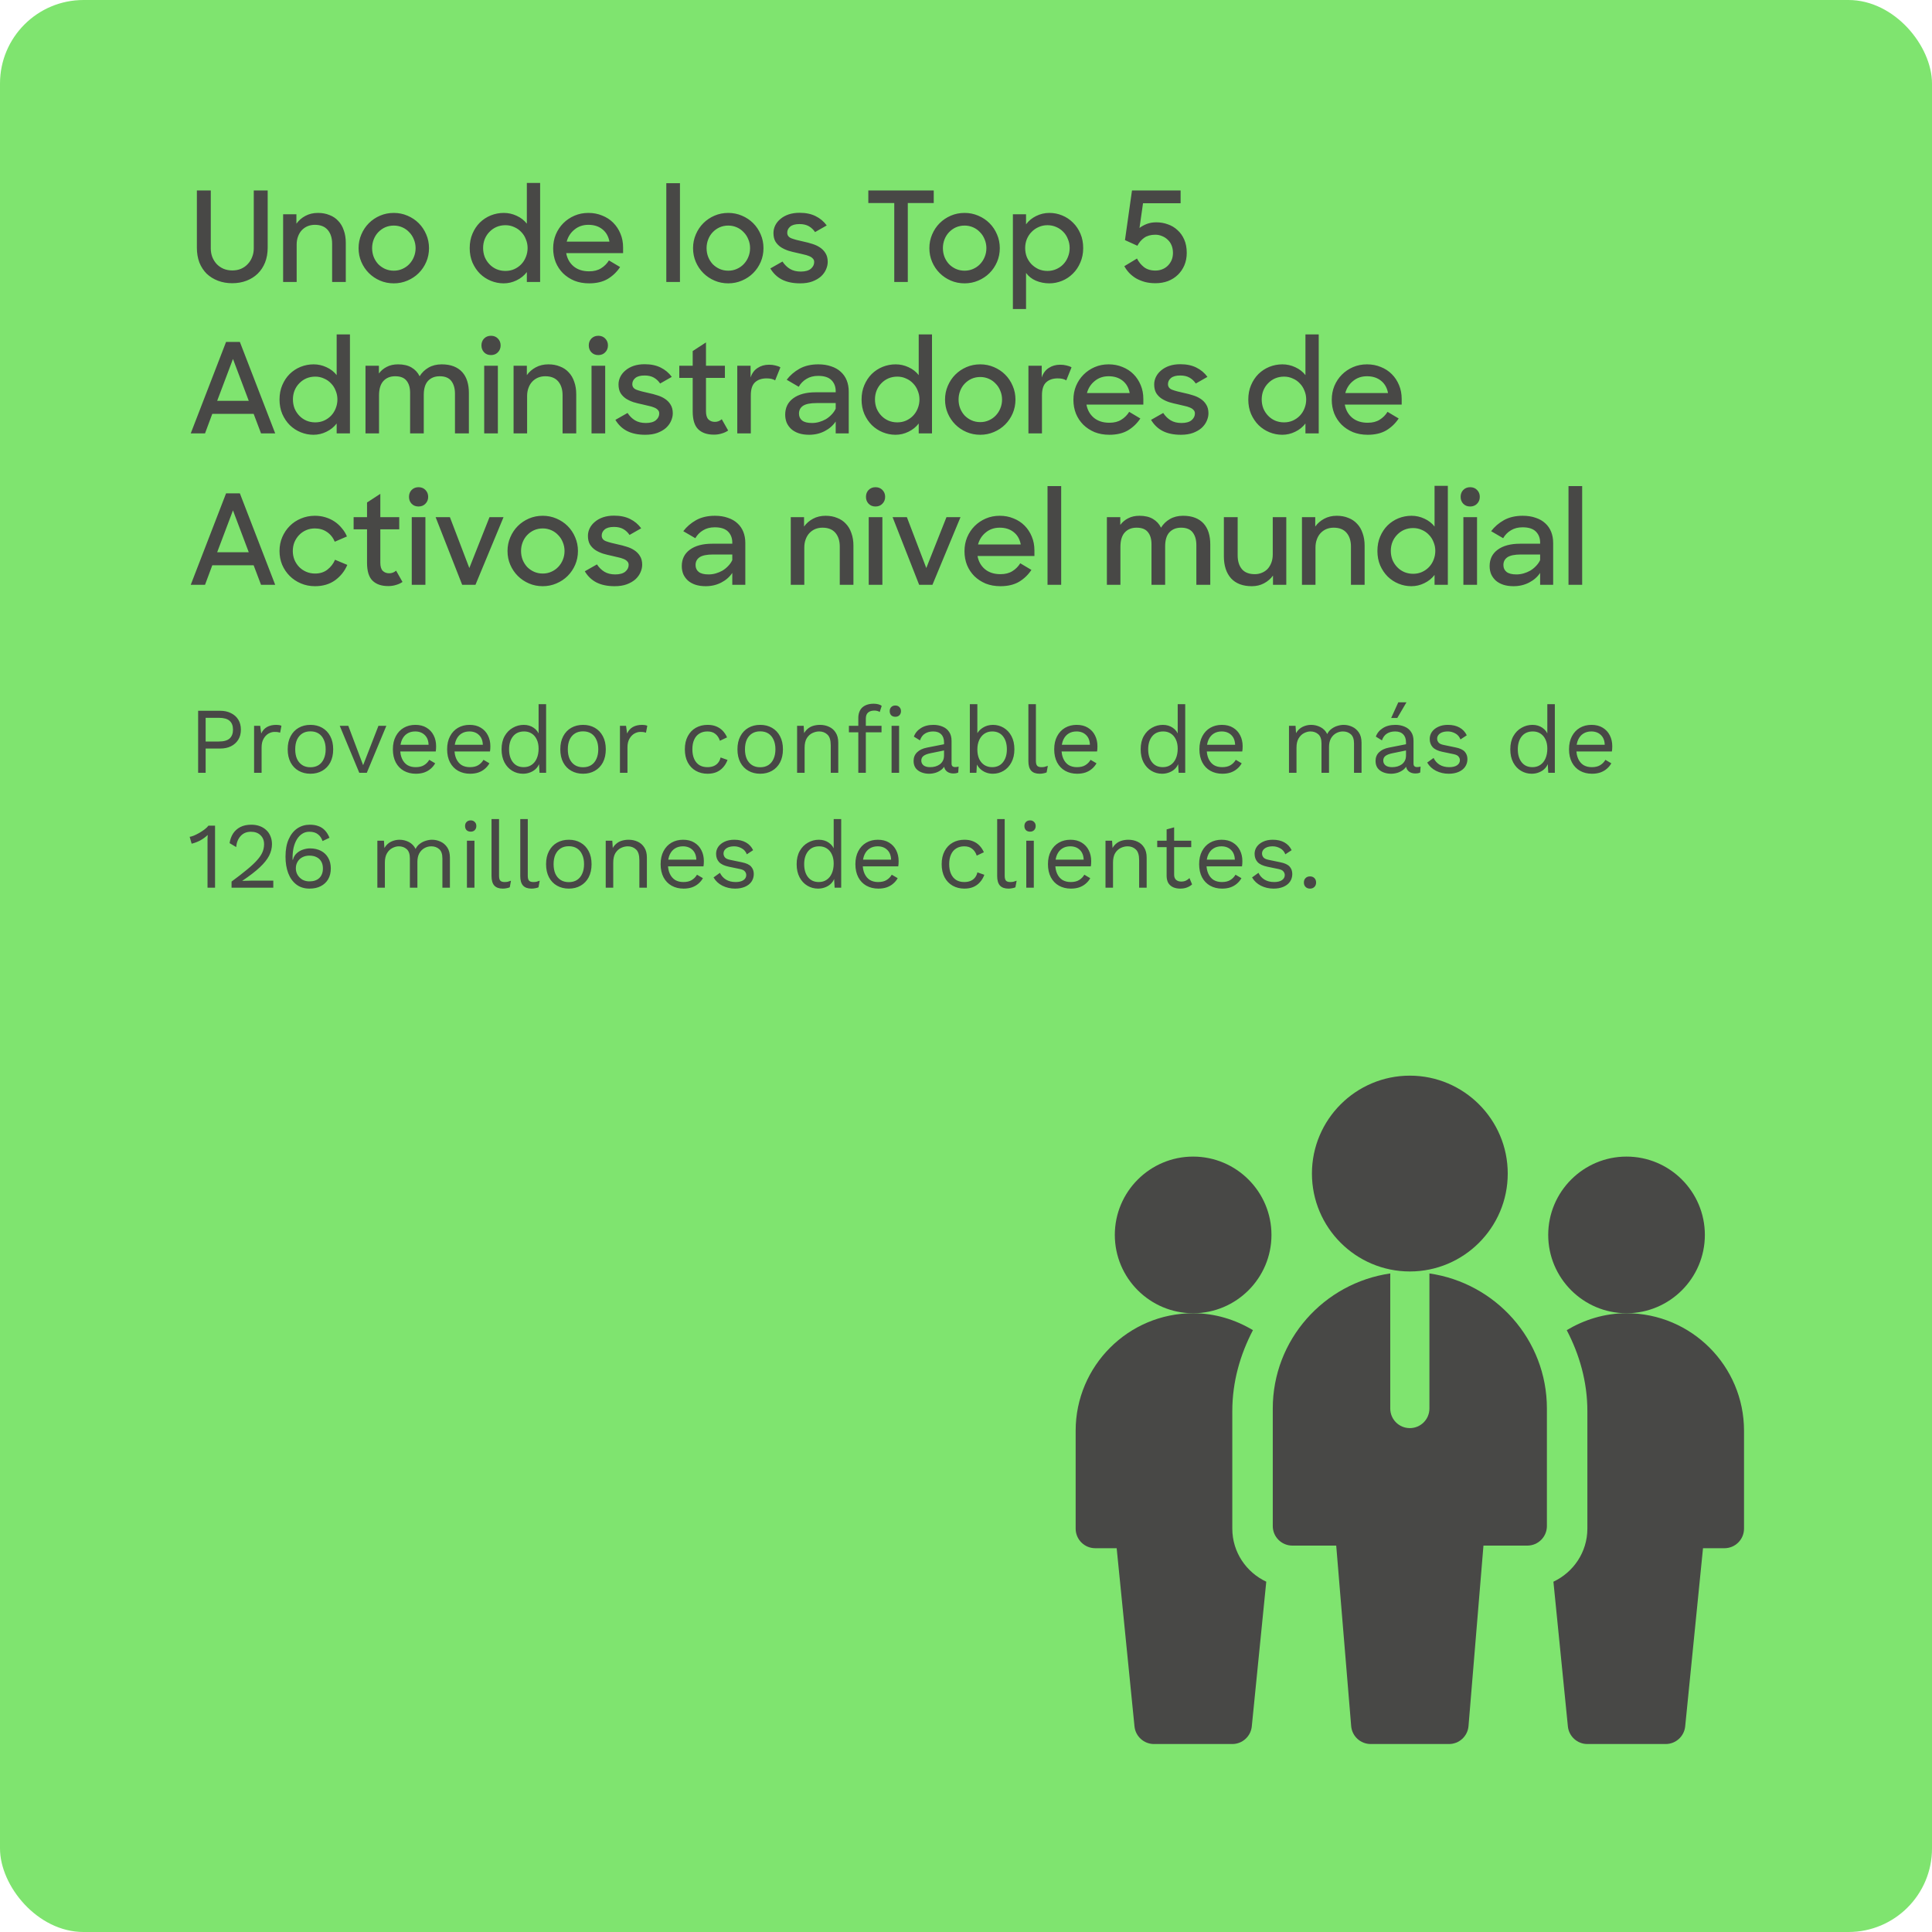 <svg width="370" height="370" viewBox="0 0 370 370" fill="none" xmlns="http://www.w3.org/2000/svg">
<rect width="370" height="370" rx="16" fill="#7FE46F"/>
<path d="M44.472 54.24C43.48 54.24 42.568 54.08 41.736 53.76C40.904 53.44 40.184 52.992 39.576 52.416C38.984 51.824 38.52 51.112 38.184 50.28C37.864 49.432 37.704 48.48 37.704 47.424V36.48H40.368V47.568C40.368 48.16 40.464 48.712 40.656 49.224C40.864 49.736 41.144 50.184 41.496 50.568C41.864 50.952 42.304 51.256 42.816 51.48C43.328 51.688 43.888 51.792 44.496 51.792C45.104 51.792 45.656 51.688 46.152 51.48C46.664 51.256 47.096 50.952 47.448 50.568C47.816 50.184 48.096 49.736 48.288 49.224C48.496 48.712 48.6 48.16 48.6 47.568V36.48H51.264V47.424C51.264 48.48 51.096 49.432 50.76 50.28C50.424 51.112 49.952 51.824 49.344 52.416C48.752 52.992 48.04 53.44 47.208 53.76C46.376 54.08 45.464 54.24 44.472 54.24ZM54.222 41.04H56.766V42.84C57.214 42.216 57.782 41.72 58.47 41.352C59.174 40.968 59.982 40.776 60.894 40.776C61.71 40.776 62.446 40.912 63.102 41.184C63.774 41.44 64.334 41.816 64.782 42.312C65.246 42.792 65.598 43.392 65.838 44.112C66.094 44.816 66.222 45.608 66.222 46.488V54H63.606V46.68C63.606 45.576 63.326 44.696 62.766 44.04C62.206 43.384 61.382 43.056 60.294 43.056C59.798 43.056 59.334 43.144 58.902 43.32C58.486 43.496 58.118 43.752 57.798 44.088C57.494 44.408 57.254 44.808 57.078 45.288C56.902 45.752 56.814 46.272 56.814 46.848V54H54.222V41.04ZM75.416 54.264C74.472 54.264 73.592 54.088 72.776 53.736C71.96 53.384 71.248 52.904 70.64 52.296C70.032 51.688 69.552 50.976 69.2 50.16C68.848 49.344 68.672 48.464 68.672 47.52C68.672 46.592 68.848 45.72 69.2 44.904C69.552 44.072 70.032 43.352 70.64 42.744C71.248 42.136 71.96 41.656 72.776 41.304C73.592 40.952 74.472 40.776 75.416 40.776C76.344 40.776 77.216 40.952 78.032 41.304C78.864 41.656 79.584 42.136 80.192 42.744C80.8 43.352 81.28 44.072 81.632 44.904C81.984 45.72 82.16 46.592 82.16 47.52C82.16 48.464 81.984 49.344 81.632 50.16C81.28 50.976 80.8 51.688 80.192 52.296C79.584 52.904 78.864 53.384 78.032 53.736C77.216 54.088 76.344 54.264 75.416 54.264ZM75.416 51.84C76.008 51.84 76.552 51.728 77.048 51.504C77.56 51.28 78 50.976 78.368 50.592C78.752 50.192 79.048 49.736 79.256 49.224C79.48 48.696 79.592 48.128 79.592 47.52C79.592 46.928 79.48 46.368 79.256 45.84C79.048 45.312 78.752 44.856 78.368 44.472C78 44.072 77.56 43.76 77.048 43.536C76.536 43.312 75.992 43.2 75.416 43.2C74.824 43.2 74.272 43.312 73.76 43.536C73.264 43.76 72.824 44.072 72.44 44.472C72.072 44.856 71.784 45.312 71.576 45.84C71.368 46.368 71.264 46.928 71.264 47.52C71.264 48.128 71.368 48.696 71.576 49.224C71.784 49.736 72.072 50.192 72.44 50.592C72.824 50.976 73.264 51.28 73.76 51.504C74.272 51.728 74.824 51.84 75.416 51.84ZM96.457 54.264C95.609 54.264 94.793 54.104 94.009 53.784C93.225 53.464 92.529 53.008 91.921 52.416C91.329 51.824 90.849 51.112 90.481 50.28C90.129 49.448 89.953 48.528 89.953 47.52C89.953 46.496 90.129 45.576 90.481 44.76C90.833 43.928 91.305 43.216 91.897 42.624C92.505 42.032 93.201 41.576 93.985 41.256C94.785 40.936 95.617 40.776 96.481 40.776C97.345 40.776 98.169 40.96 98.953 41.328C99.753 41.696 100.401 42.2 100.897 42.84V35.04H103.441V54H100.897V52.104C100.385 52.776 99.729 53.304 98.929 53.688C98.145 54.072 97.321 54.264 96.457 54.264ZM96.793 51.888C97.401 51.888 97.961 51.776 98.473 51.552C99.001 51.312 99.449 51 99.817 50.616C100.201 50.216 100.497 49.752 100.705 49.224C100.929 48.68 101.041 48.104 101.041 47.496C101.041 46.904 100.929 46.344 100.705 45.816C100.497 45.272 100.201 44.808 99.817 44.424C99.449 44.024 99.001 43.712 98.473 43.488C97.961 43.248 97.401 43.128 96.793 43.128C96.185 43.128 95.617 43.24 95.089 43.464C94.577 43.688 94.129 44 93.745 44.4C93.361 44.784 93.057 45.248 92.833 45.792C92.625 46.32 92.521 46.888 92.521 47.496C92.521 48.104 92.625 48.68 92.833 49.224C93.057 49.752 93.361 50.216 93.745 50.616C94.129 51.016 94.577 51.328 95.089 51.552C95.617 51.776 96.185 51.888 96.793 51.888ZM112.826 54.264C111.786 54.264 110.842 54.096 109.994 53.76C109.162 53.408 108.442 52.936 107.834 52.344C107.226 51.736 106.754 51.024 106.418 50.208C106.098 49.392 105.938 48.512 105.938 47.568C105.938 46.608 106.106 45.72 106.442 44.904C106.794 44.072 107.274 43.352 107.882 42.744C108.49 42.136 109.202 41.656 110.018 41.304C110.834 40.952 111.722 40.776 112.682 40.776C113.642 40.776 114.522 40.944 115.322 41.28C116.138 41.6 116.842 42.056 117.434 42.648C118.026 43.24 118.49 43.944 118.826 44.76C119.162 45.56 119.33 46.44 119.33 47.4V48.48H108.434C108.626 49.536 109.106 50.384 109.874 51.024C110.642 51.648 111.626 51.96 112.826 51.96C113.738 51.96 114.498 51.768 115.106 51.384C115.73 51 116.234 50.496 116.618 49.872L118.754 51.144C118.13 52.088 117.338 52.848 116.378 53.424C115.418 53.984 114.234 54.264 112.826 54.264ZM112.682 43.056C111.642 43.056 110.754 43.36 110.018 43.968C109.282 44.56 108.786 45.328 108.53 46.272H116.714C116.522 45.248 116.066 44.456 115.346 43.896C114.642 43.336 113.754 43.056 112.682 43.056ZM127.605 35.088H130.221V54H127.605V35.088ZM139.471 54.264C138.527 54.264 137.647 54.088 136.831 53.736C136.015 53.384 135.303 52.904 134.695 52.296C134.087 51.688 133.607 50.976 133.255 50.16C132.903 49.344 132.727 48.464 132.727 47.52C132.727 46.592 132.903 45.72 133.255 44.904C133.607 44.072 134.087 43.352 134.695 42.744C135.303 42.136 136.015 41.656 136.831 41.304C137.647 40.952 138.527 40.776 139.471 40.776C140.399 40.776 141.271 40.952 142.087 41.304C142.919 41.656 143.639 42.136 144.247 42.744C144.855 43.352 145.335 44.072 145.687 44.904C146.039 45.72 146.215 46.592 146.215 47.52C146.215 48.464 146.039 49.344 145.687 50.16C145.335 50.976 144.855 51.688 144.247 52.296C143.639 52.904 142.919 53.384 142.087 53.736C141.271 54.088 140.399 54.264 139.471 54.264ZM139.471 51.84C140.063 51.84 140.607 51.728 141.103 51.504C141.615 51.28 142.055 50.976 142.423 50.592C142.807 50.192 143.103 49.736 143.311 49.224C143.535 48.696 143.647 48.128 143.647 47.52C143.647 46.928 143.535 46.368 143.311 45.84C143.103 45.312 142.807 44.856 142.423 44.472C142.055 44.072 141.615 43.76 141.103 43.536C140.591 43.312 140.047 43.2 139.471 43.2C138.879 43.2 138.327 43.312 137.815 43.536C137.319 43.76 136.879 44.072 136.495 44.472C136.127 44.856 135.839 45.312 135.631 45.84C135.423 46.368 135.319 46.928 135.319 47.52C135.319 48.128 135.423 48.696 135.631 49.224C135.839 49.736 136.127 50.192 136.495 50.592C136.879 50.976 137.319 51.28 137.815 51.504C138.327 51.728 138.879 51.84 139.471 51.84ZM153.238 54.264C151.862 54.264 150.702 54.024 149.758 53.544C148.83 53.064 148.086 52.352 147.526 51.408L149.854 50.088C150.254 50.696 150.734 51.168 151.294 51.504C151.854 51.84 152.542 52.008 153.358 52.008C154.206 52.008 154.846 51.832 155.278 51.48C155.71 51.112 155.926 50.68 155.926 50.184C155.926 49.896 155.83 49.664 155.638 49.488C155.462 49.296 155.222 49.144 154.918 49.032C154.614 48.904 154.262 48.8 153.862 48.72C153.478 48.624 153.07 48.528 152.638 48.432C152.094 48.32 151.55 48.184 151.006 48.024C150.478 47.848 149.998 47.624 149.566 47.352C149.134 47.064 148.782 46.704 148.51 46.272C148.254 45.824 148.126 45.272 148.126 44.616C148.126 44.12 148.238 43.64 148.462 43.176C148.702 42.696 149.038 42.28 149.47 41.928C149.902 41.56 150.422 41.272 151.03 41.064C151.654 40.856 152.35 40.752 153.118 40.752C154.334 40.752 155.366 40.968 156.214 41.4C157.062 41.816 157.766 42.408 158.326 43.176L156.094 44.448C155.774 43.968 155.374 43.592 154.894 43.32C154.414 43.048 153.822 42.912 153.118 42.912C152.318 42.912 151.726 43.072 151.342 43.392C150.958 43.712 150.766 44.104 150.766 44.568C150.766 45.08 151.038 45.44 151.582 45.648C152.142 45.856 152.918 46.064 153.91 46.272C154.454 46.384 154.998 46.528 155.542 46.704C156.086 46.864 156.574 47.088 157.006 47.376C157.454 47.664 157.814 48.032 158.086 48.48C158.374 48.928 158.518 49.488 158.518 50.16C158.518 50.64 158.406 51.128 158.182 51.624C157.974 52.104 157.654 52.544 157.222 52.944C156.79 53.328 156.238 53.648 155.566 53.904C154.91 54.144 154.134 54.264 153.238 54.264ZM171.261 38.88H166.293V36.48H178.821V38.88H173.853V54H171.261V38.88ZM184.729 54.264C183.785 54.264 182.905 54.088 182.089 53.736C181.273 53.384 180.561 52.904 179.953 52.296C179.345 51.688 178.865 50.976 178.513 50.16C178.161 49.344 177.985 48.464 177.985 47.52C177.985 46.592 178.161 45.72 178.513 44.904C178.865 44.072 179.345 43.352 179.953 42.744C180.561 42.136 181.273 41.656 182.089 41.304C182.905 40.952 183.785 40.776 184.729 40.776C185.657 40.776 186.529 40.952 187.345 41.304C188.177 41.656 188.897 42.136 189.505 42.744C190.113 43.352 190.593 44.072 190.945 44.904C191.297 45.72 191.473 46.592 191.473 47.52C191.473 48.464 191.297 49.344 190.945 50.16C190.593 50.976 190.113 51.688 189.505 52.296C188.897 52.904 188.177 53.384 187.345 53.736C186.529 54.088 185.657 54.264 184.729 54.264ZM184.729 51.84C185.321 51.84 185.865 51.728 186.361 51.504C186.873 51.28 187.313 50.976 187.681 50.592C188.065 50.192 188.361 49.736 188.569 49.224C188.793 48.696 188.905 48.128 188.905 47.52C188.905 46.928 188.793 46.368 188.569 45.84C188.361 45.312 188.065 44.856 187.681 44.472C187.313 44.072 186.873 43.76 186.361 43.536C185.849 43.312 185.305 43.2 184.729 43.2C184.137 43.2 183.585 43.312 183.073 43.536C182.577 43.76 182.137 44.072 181.753 44.472C181.385 44.856 181.097 45.312 180.889 45.84C180.681 46.368 180.577 46.928 180.577 47.52C180.577 48.128 180.681 48.696 180.889 49.224C181.097 49.736 181.385 50.192 181.753 50.592C182.137 50.976 182.577 51.28 183.073 51.504C183.585 51.728 184.137 51.84 184.729 51.84ZM200.964 54.264C200.052 54.264 199.196 54.096 198.396 53.76C197.612 53.424 196.98 52.928 196.5 52.272V59.184H193.98V41.04H196.5V42.96C196.996 42.288 197.636 41.76 198.42 41.376C199.22 40.976 200.068 40.776 200.964 40.776C201.828 40.776 202.644 40.936 203.412 41.256C204.196 41.576 204.884 42.032 205.476 42.624C206.084 43.216 206.564 43.928 206.916 44.76C207.268 45.576 207.444 46.496 207.444 47.52C207.444 48.528 207.26 49.448 206.892 50.28C206.54 51.112 206.06 51.824 205.452 52.416C204.86 53.008 204.172 53.464 203.388 53.784C202.604 54.104 201.796 54.264 200.964 54.264ZM200.604 51.888C201.196 51.888 201.748 51.776 202.26 51.552C202.788 51.328 203.244 51.016 203.628 50.616C204.012 50.216 204.308 49.752 204.516 49.224C204.74 48.68 204.852 48.104 204.852 47.496C204.852 46.888 204.74 46.32 204.516 45.792C204.308 45.248 204.012 44.784 203.628 44.4C203.244 44 202.788 43.688 202.26 43.464C201.748 43.24 201.196 43.128 200.604 43.128C199.996 43.128 199.428 43.248 198.9 43.488C198.388 43.712 197.94 44.024 197.556 44.424C197.172 44.808 196.868 45.272 196.644 45.816C196.436 46.344 196.332 46.904 196.332 47.496C196.332 48.104 196.436 48.68 196.644 49.224C196.868 49.752 197.172 50.216 197.556 50.616C197.94 51 198.388 51.312 198.9 51.552C199.428 51.776 199.996 51.888 200.604 51.888ZM221.276 54.24C220.556 54.24 219.884 54.16 219.26 54C218.636 53.824 218.068 53.592 217.556 53.304C217.06 53 216.62 52.648 216.236 52.248C215.868 51.848 215.564 51.424 215.324 50.976L217.748 49.512C218.068 50.152 218.508 50.696 219.068 51.144C219.644 51.592 220.38 51.816 221.276 51.816C221.74 51.816 222.172 51.736 222.572 51.576C222.988 51.416 223.348 51.184 223.652 50.88C223.956 50.576 224.196 50.224 224.372 49.824C224.548 49.408 224.636 48.944 224.636 48.432C224.636 47.904 224.548 47.424 224.372 46.992C224.196 46.56 223.948 46.2 223.628 45.912C223.324 45.608 222.964 45.376 222.548 45.216C222.148 45.04 221.716 44.952 221.252 44.952C220.404 44.952 219.7 45.144 219.14 45.528C218.596 45.912 218.156 46.424 217.82 47.064L215.444 45.984L216.788 36.48H226.1V38.928H218.9L218.228 43.656C218.628 43.352 219.092 43.096 219.62 42.888C220.164 42.68 220.772 42.576 221.444 42.576C222.212 42.576 222.948 42.704 223.652 42.96C224.356 43.2 224.972 43.568 225.5 44.064C226.044 44.544 226.476 45.152 226.796 45.888C227.116 46.608 227.276 47.456 227.276 48.432C227.276 49.296 227.124 50.088 226.82 50.808C226.516 51.512 226.1 52.12 225.572 52.632C225.044 53.144 224.412 53.544 223.676 53.832C222.94 54.104 222.14 54.24 221.276 54.24ZM43.296 65.48H45.936L52.704 83H49.992L48.576 79.256H40.656L39.264 83H36.528L43.296 65.48ZM41.592 76.76H47.64L44.616 68.744L41.592 76.76ZM60.035 83.264C59.187 83.264 58.371 83.104 57.587 82.784C56.803 82.464 56.107 82.008 55.499 81.416C54.907 80.824 54.427 80.112 54.059 79.28C53.707 78.448 53.531 77.528 53.531 76.52C53.531 75.496 53.707 74.576 54.059 73.76C54.411 72.928 54.883 72.216 55.475 71.624C56.083 71.032 56.779 70.576 57.563 70.256C58.363 69.936 59.195 69.776 60.059 69.776C60.923 69.776 61.747 69.96 62.531 70.328C63.331 70.696 63.979 71.2 64.475 71.84V64.04H67.019V83H64.475V81.104C63.963 81.776 63.307 82.304 62.507 82.688C61.723 83.072 60.899 83.264 60.035 83.264ZM60.371 80.888C60.979 80.888 61.539 80.776 62.051 80.552C62.579 80.312 63.027 80 63.395 79.616C63.779 79.216 64.075 78.752 64.283 78.224C64.507 77.68 64.619 77.104 64.619 76.496C64.619 75.904 64.507 75.344 64.283 74.816C64.075 74.272 63.779 73.808 63.395 73.424C63.027 73.024 62.579 72.712 62.051 72.488C61.539 72.248 60.979 72.128 60.371 72.128C59.763 72.128 59.195 72.24 58.667 72.464C58.155 72.688 57.707 73 57.323 73.4C56.939 73.784 56.635 74.248 56.411 74.792C56.203 75.32 56.099 75.888 56.099 76.496C56.099 77.104 56.203 77.68 56.411 78.224C56.635 78.752 56.939 79.216 57.323 79.616C57.707 80.016 58.155 80.328 58.667 80.552C59.195 80.776 59.763 80.888 60.371 80.888ZM69.996 70.04H72.564V71.528C72.964 70.984 73.468 70.56 74.076 70.256C74.684 69.936 75.404 69.776 76.236 69.776C77.276 69.776 78.132 69.976 78.804 70.376C79.492 70.776 80.012 71.336 80.364 72.056C80.78 71.368 81.348 70.816 82.068 70.4C82.788 69.984 83.628 69.776 84.588 69.776C85.468 69.776 86.236 69.904 86.892 70.16C87.548 70.416 88.092 70.784 88.524 71.264C88.956 71.744 89.276 72.32 89.484 72.992C89.692 73.664 89.796 74.416 89.796 75.248V83H87.132V75.392C87.132 74.384 86.9 73.576 86.436 72.968C85.972 72.36 85.228 72.056 84.204 72.056C83.276 72.056 82.532 72.352 81.972 72.944C81.428 73.536 81.156 74.432 81.156 75.632V83H78.54V75.224C78.54 74.232 78.308 73.456 77.844 72.896C77.396 72.336 76.676 72.056 75.684 72.056C74.724 72.056 73.964 72.368 73.404 72.992C72.86 73.6 72.588 74.52 72.588 75.752V83H69.996V70.04ZM92.73 70.04H95.346V83H92.73V70.04ZM92.202 66.152C92.202 65.624 92.37 65.184 92.706 64.832C93.058 64.48 93.498 64.304 94.026 64.304C94.57 64.304 95.01 64.48 95.346 64.832C95.698 65.184 95.874 65.624 95.874 66.152C95.874 66.68 95.698 67.12 95.346 67.472C95.01 67.824 94.57 68 94.026 68C93.482 68 93.042 67.824 92.706 67.472C92.37 67.12 92.202 66.68 92.202 66.152ZM98.355 70.04H100.899V71.84C101.347 71.216 101.915 70.72 102.603 70.352C103.307 69.968 104.115 69.776 105.027 69.776C105.843 69.776 106.579 69.912 107.235 70.184C107.907 70.44 108.467 70.816 108.915 71.312C109.379 71.792 109.731 72.392 109.971 73.112C110.227 73.816 110.355 74.608 110.355 75.488V83H107.739V75.68C107.739 74.576 107.459 73.696 106.899 73.04C106.339 72.384 105.515 72.056 104.427 72.056C103.931 72.056 103.467 72.144 103.035 72.32C102.619 72.496 102.251 72.752 101.931 73.088C101.627 73.408 101.387 73.808 101.211 74.288C101.035 74.752 100.947 75.272 100.947 75.848V83H98.355V70.04ZM113.285 70.04H115.901V83H113.285V70.04ZM112.757 66.152C112.757 65.624 112.925 65.184 113.261 64.832C113.613 64.48 114.053 64.304 114.581 64.304C115.125 64.304 115.565 64.48 115.901 64.832C116.253 65.184 116.429 65.624 116.429 66.152C116.429 66.68 116.253 67.12 115.901 67.472C115.565 67.824 115.125 68 114.581 68C114.037 68 113.597 67.824 113.261 67.472C112.925 67.12 112.757 66.68 112.757 66.152ZM123.566 83.264C122.19 83.264 121.03 83.024 120.086 82.544C119.158 82.064 118.414 81.352 117.854 80.408L120.182 79.088C120.582 79.696 121.062 80.168 121.622 80.504C122.182 80.84 122.87 81.008 123.686 81.008C124.534 81.008 125.174 80.832 125.606 80.48C126.038 80.112 126.254 79.68 126.254 79.184C126.254 78.896 126.158 78.664 125.966 78.488C125.79 78.296 125.55 78.144 125.246 78.032C124.942 77.904 124.59 77.8 124.19 77.72C123.806 77.624 123.398 77.528 122.966 77.432C122.422 77.32 121.878 77.184 121.334 77.024C120.806 76.848 120.326 76.624 119.894 76.352C119.462 76.064 119.11 75.704 118.838 75.272C118.582 74.824 118.454 74.272 118.454 73.616C118.454 73.12 118.566 72.64 118.79 72.176C119.03 71.696 119.366 71.28 119.798 70.928C120.23 70.56 120.75 70.272 121.358 70.064C121.982 69.856 122.678 69.752 123.446 69.752C124.662 69.752 125.694 69.968 126.542 70.4C127.39 70.816 128.094 71.408 128.654 72.176L126.422 73.448C126.102 72.968 125.702 72.592 125.222 72.32C124.742 72.048 124.15 71.912 123.446 71.912C122.646 71.912 122.054 72.072 121.67 72.392C121.286 72.712 121.094 73.104 121.094 73.568C121.094 74.08 121.366 74.44 121.91 74.648C122.47 74.856 123.246 75.064 124.238 75.272C124.782 75.384 125.326 75.528 125.87 75.704C126.414 75.864 126.902 76.088 127.334 76.376C127.782 76.664 128.142 77.032 128.414 77.48C128.702 77.928 128.846 78.488 128.846 79.16C128.846 79.64 128.734 80.128 128.51 80.624C128.302 81.104 127.982 81.544 127.55 81.944C127.118 82.328 126.566 82.648 125.894 82.904C125.238 83.144 124.462 83.264 123.566 83.264ZM130.091 70.04H132.659V67.232L135.203 65.576V70.04H138.827V72.368H135.203V78.752C135.203 79.472 135.355 79.992 135.659 80.312C135.979 80.632 136.395 80.792 136.907 80.792C137.403 80.792 137.843 80.624 138.227 80.288L139.451 82.448C139.083 82.704 138.667 82.896 138.203 83.024C137.755 83.168 137.259 83.24 136.715 83.24C135.419 83.24 134.419 82.896 133.715 82.208C133.011 81.52 132.659 80.376 132.659 78.776V72.368H130.091V70.04ZM141.198 70.04H143.742V72.296C144.014 71.48 144.462 70.872 145.086 70.472C145.71 70.056 146.438 69.848 147.27 69.848C147.718 69.848 148.126 69.896 148.494 69.992C148.878 70.072 149.198 70.192 149.454 70.352L148.446 72.848C148.062 72.592 147.518 72.464 146.814 72.464C145.886 72.464 145.15 72.712 144.606 73.208C144.062 73.704 143.79 74.536 143.79 75.704V83H141.198V70.04ZM154.958 83.264C154.206 83.264 153.542 83.168 152.966 82.976C152.406 82.784 151.934 82.52 151.55 82.184C151.166 81.832 150.87 81.424 150.662 80.96C150.47 80.48 150.374 79.968 150.374 79.424C150.374 78.08 150.886 77.032 151.91 76.28C152.95 75.512 154.382 75.128 156.206 75.128H160.046V74.912C160.046 74.048 159.774 73.344 159.23 72.8C158.686 72.256 157.838 71.984 156.686 71.984C155.822 71.984 155.078 72.176 154.454 72.56C153.83 72.928 153.334 73.432 152.966 74.072L150.662 72.728C151.302 71.88 152.118 71.176 153.11 70.616C154.118 70.056 155.318 69.776 156.71 69.776C157.638 69.776 158.462 69.904 159.182 70.16C159.918 70.4 160.534 70.752 161.03 71.216C161.526 71.664 161.902 72.208 162.158 72.848C162.414 73.488 162.542 74.2 162.542 74.984V83H160.046V80.72C159.534 81.488 158.83 82.104 157.934 82.568C157.038 83.032 156.046 83.264 154.958 83.264ZM155.51 81.008C155.974 81.008 156.43 80.944 156.878 80.816C157.326 80.688 157.75 80.512 158.15 80.288C158.55 80.048 158.91 79.76 159.23 79.424C159.566 79.088 159.838 78.704 160.046 78.272V77.192H156.374C155.174 77.192 154.31 77.368 153.782 77.72C153.27 78.072 153.014 78.568 153.014 79.208C153.014 79.768 153.214 80.208 153.614 80.528C154.014 80.848 154.646 81.008 155.51 81.008ZM171.504 83.264C170.656 83.264 169.84 83.104 169.056 82.784C168.272 82.464 167.576 82.008 166.968 81.416C166.376 80.824 165.896 80.112 165.528 79.28C165.176 78.448 165 77.528 165 76.52C165 75.496 165.176 74.576 165.528 73.76C165.88 72.928 166.352 72.216 166.944 71.624C167.552 71.032 168.248 70.576 169.032 70.256C169.832 69.936 170.664 69.776 171.528 69.776C172.392 69.776 173.216 69.96 174 70.328C174.8 70.696 175.448 71.2 175.944 71.84V64.04H178.488V83H175.944V81.104C175.432 81.776 174.776 82.304 173.976 82.688C173.192 83.072 172.368 83.264 171.504 83.264ZM171.84 80.888C172.448 80.888 173.008 80.776 173.52 80.552C174.048 80.312 174.496 80 174.864 79.616C175.248 79.216 175.544 78.752 175.752 78.224C175.976 77.68 176.088 77.104 176.088 76.496C176.088 75.904 175.976 75.344 175.752 74.816C175.544 74.272 175.248 73.808 174.864 73.424C174.496 73.024 174.048 72.712 173.52 72.488C173.008 72.248 172.448 72.128 171.84 72.128C171.232 72.128 170.664 72.24 170.136 72.464C169.624 72.688 169.176 73 168.792 73.4C168.408 73.784 168.104 74.248 167.88 74.792C167.672 75.32 167.568 75.888 167.568 76.496C167.568 77.104 167.672 77.68 167.88 78.224C168.104 78.752 168.408 79.216 168.792 79.616C169.176 80.016 169.624 80.328 170.136 80.552C170.664 80.776 171.232 80.888 171.84 80.888ZM187.729 83.264C186.785 83.264 185.905 83.088 185.089 82.736C184.273 82.384 183.561 81.904 182.953 81.296C182.345 80.688 181.865 79.976 181.513 79.16C181.161 78.344 180.985 77.464 180.985 76.52C180.985 75.592 181.161 74.72 181.513 73.904C181.865 73.072 182.345 72.352 182.953 71.744C183.561 71.136 184.273 70.656 185.089 70.304C185.905 69.952 186.785 69.776 187.729 69.776C188.657 69.776 189.529 69.952 190.345 70.304C191.177 70.656 191.897 71.136 192.505 71.744C193.113 72.352 193.593 73.072 193.945 73.904C194.297 74.72 194.473 75.592 194.473 76.52C194.473 77.464 194.297 78.344 193.945 79.16C193.593 79.976 193.113 80.688 192.505 81.296C191.897 81.904 191.177 82.384 190.345 82.736C189.529 83.088 188.657 83.264 187.729 83.264ZM187.729 80.84C188.321 80.84 188.865 80.728 189.361 80.504C189.873 80.28 190.313 79.976 190.681 79.592C191.065 79.192 191.361 78.736 191.569 78.224C191.793 77.696 191.905 77.128 191.905 76.52C191.905 75.928 191.793 75.368 191.569 74.84C191.361 74.312 191.065 73.856 190.681 73.472C190.313 73.072 189.873 72.76 189.361 72.536C188.849 72.312 188.305 72.2 187.729 72.2C187.137 72.2 186.585 72.312 186.073 72.536C185.577 72.76 185.137 73.072 184.753 73.472C184.385 73.856 184.097 74.312 183.889 74.84C183.681 75.368 183.577 75.928 183.577 76.52C183.577 77.128 183.681 77.696 183.889 78.224C184.097 78.736 184.385 79.192 184.753 79.592C185.137 79.976 185.577 80.28 186.073 80.504C186.585 80.728 187.137 80.84 187.729 80.84ZM196.956 70.04H199.5V72.296C199.772 71.48 200.22 70.872 200.844 70.472C201.468 70.056 202.196 69.848 203.028 69.848C203.476 69.848 203.884 69.896 204.252 69.992C204.636 70.072 204.956 70.192 205.212 70.352L204.204 72.848C203.82 72.592 203.276 72.464 202.572 72.464C201.644 72.464 200.908 72.712 200.364 73.208C199.82 73.704 199.548 74.536 199.548 75.704V83H196.956V70.04ZM212.459 83.264C211.419 83.264 210.475 83.096 209.627 82.76C208.795 82.408 208.075 81.936 207.467 81.344C206.859 80.736 206.387 80.024 206.051 79.208C205.731 78.392 205.571 77.512 205.571 76.568C205.571 75.608 205.739 74.72 206.075 73.904C206.427 73.072 206.907 72.352 207.515 71.744C208.123 71.136 208.835 70.656 209.651 70.304C210.467 69.952 211.355 69.776 212.315 69.776C213.275 69.776 214.155 69.944 214.955 70.28C215.771 70.6 216.475 71.056 217.067 71.648C217.659 72.24 218.123 72.944 218.459 73.76C218.795 74.56 218.963 75.44 218.963 76.4V77.48H208.067C208.259 78.536 208.739 79.384 209.507 80.024C210.275 80.648 211.259 80.96 212.459 80.96C213.371 80.96 214.131 80.768 214.739 80.384C215.363 80 215.867 79.496 216.251 78.872L218.387 80.144C217.763 81.088 216.971 81.848 216.011 82.424C215.051 82.984 213.867 83.264 212.459 83.264ZM212.315 72.056C211.275 72.056 210.387 72.36 209.651 72.968C208.915 73.56 208.419 74.328 208.163 75.272H216.347C216.155 74.248 215.699 73.456 214.979 72.896C214.275 72.336 213.387 72.056 212.315 72.056ZM226.152 83.264C224.776 83.264 223.616 83.024 222.672 82.544C221.744 82.064 221 81.352 220.44 80.408L222.768 79.088C223.168 79.696 223.648 80.168 224.208 80.504C224.768 80.84 225.456 81.008 226.272 81.008C227.12 81.008 227.76 80.832 228.192 80.48C228.624 80.112 228.84 79.68 228.84 79.184C228.84 78.896 228.744 78.664 228.552 78.488C228.376 78.296 228.136 78.144 227.832 78.032C227.528 77.904 227.176 77.8 226.776 77.72C226.392 77.624 225.984 77.528 225.552 77.432C225.008 77.32 224.464 77.184 223.92 77.024C223.392 76.848 222.912 76.624 222.48 76.352C222.048 76.064 221.696 75.704 221.424 75.272C221.168 74.824 221.04 74.272 221.04 73.616C221.04 73.12 221.152 72.64 221.376 72.176C221.616 71.696 221.952 71.28 222.384 70.928C222.816 70.56 223.336 70.272 223.944 70.064C224.568 69.856 225.264 69.752 226.032 69.752C227.248 69.752 228.28 69.968 229.128 70.4C229.976 70.816 230.68 71.408 231.24 72.176L229.008 73.448C228.688 72.968 228.288 72.592 227.808 72.32C227.328 72.048 226.736 71.912 226.032 71.912C225.232 71.912 224.64 72.072 224.256 72.392C223.872 72.712 223.68 73.104 223.68 73.568C223.68 74.08 223.952 74.44 224.496 74.648C225.056 74.856 225.832 75.064 226.824 75.272C227.368 75.384 227.912 75.528 228.456 75.704C229 75.864 229.488 76.088 229.92 76.376C230.368 76.664 230.728 77.032 231 77.48C231.288 77.928 231.432 78.488 231.432 79.16C231.432 79.64 231.32 80.128 231.096 80.624C230.888 81.104 230.568 81.544 230.136 81.944C229.704 82.328 229.152 82.648 228.48 82.904C227.824 83.144 227.048 83.264 226.152 83.264ZM245.567 83.264C244.719 83.264 243.903 83.104 243.119 82.784C242.335 82.464 241.639 82.008 241.031 81.416C240.439 80.824 239.959 80.112 239.591 79.28C239.239 78.448 239.063 77.528 239.063 76.52C239.063 75.496 239.239 74.576 239.591 73.76C239.943 72.928 240.415 72.216 241.007 71.624C241.615 71.032 242.311 70.576 243.095 70.256C243.895 69.936 244.727 69.776 245.591 69.776C246.455 69.776 247.279 69.96 248.063 70.328C248.863 70.696 249.511 71.2 250.007 71.84V64.04H252.551V83H250.007V81.104C249.495 81.776 248.839 82.304 248.039 82.688C247.255 83.072 246.431 83.264 245.567 83.264ZM245.903 80.888C246.511 80.888 247.071 80.776 247.583 80.552C248.111 80.312 248.559 80 248.927 79.616C249.311 79.216 249.607 78.752 249.815 78.224C250.039 77.68 250.151 77.104 250.151 76.496C250.151 75.904 250.039 75.344 249.815 74.816C249.607 74.272 249.311 73.808 248.927 73.424C248.559 73.024 248.111 72.712 247.583 72.488C247.071 72.248 246.511 72.128 245.903 72.128C245.295 72.128 244.727 72.24 244.199 72.464C243.687 72.688 243.239 73 242.855 73.4C242.471 73.784 242.167 74.248 241.943 74.792C241.735 75.32 241.631 75.888 241.631 76.496C241.631 77.104 241.735 77.68 241.943 78.224C242.167 78.752 242.471 79.216 242.855 79.616C243.239 80.016 243.687 80.328 244.199 80.552C244.727 80.776 245.295 80.888 245.903 80.888ZM261.935 83.264C260.895 83.264 259.951 83.096 259.103 82.76C258.271 82.408 257.551 81.936 256.943 81.344C256.335 80.736 255.863 80.024 255.527 79.208C255.207 78.392 255.047 77.512 255.047 76.568C255.047 75.608 255.215 74.72 255.551 73.904C255.903 73.072 256.383 72.352 256.991 71.744C257.599 71.136 258.311 70.656 259.127 70.304C259.943 69.952 260.831 69.776 261.791 69.776C262.751 69.776 263.631 69.944 264.431 70.28C265.247 70.6 265.951 71.056 266.543 71.648C267.135 72.24 267.599 72.944 267.935 73.76C268.271 74.56 268.439 75.44 268.439 76.4V77.48H257.543C257.735 78.536 258.215 79.384 258.983 80.024C259.751 80.648 260.735 80.96 261.935 80.96C262.847 80.96 263.607 80.768 264.215 80.384C264.839 80 265.343 79.496 265.727 78.872L267.863 80.144C267.239 81.088 266.447 81.848 265.487 82.424C264.527 82.984 263.343 83.264 261.935 83.264ZM261.791 72.056C260.751 72.056 259.863 72.36 259.127 72.968C258.391 73.56 257.895 74.328 257.639 75.272H265.823C265.631 74.248 265.175 73.456 264.455 72.896C263.751 72.336 262.863 72.056 261.791 72.056ZM43.296 94.48H45.936L52.704 112H49.992L48.576 108.256H40.656L39.264 112H36.528L43.296 94.48ZM41.592 105.76H47.64L44.616 97.744L41.592 105.76ZM60.323 112.264C59.363 112.264 58.467 112.088 57.635 111.736C56.803 111.384 56.083 110.904 55.475 110.296C54.867 109.688 54.387 108.976 54.035 108.16C53.699 107.344 53.531 106.464 53.531 105.52C53.531 104.56 53.707 103.672 54.059 102.856C54.411 102.04 54.891 101.328 55.499 100.72C56.107 100.112 56.819 99.64 57.635 99.304C58.467 98.952 59.355 98.776 60.299 98.776C61.019 98.776 61.691 98.872 62.315 99.064C62.955 99.256 63.539 99.528 64.067 99.88C64.595 100.232 65.059 100.656 65.459 101.152C65.875 101.632 66.203 102.16 66.443 102.736L64.115 103.744C63.779 102.944 63.275 102.32 62.603 101.872C61.947 101.424 61.179 101.2 60.299 101.2C59.691 101.2 59.131 101.312 58.619 101.536C58.107 101.76 57.659 102.072 57.275 102.472C56.907 102.856 56.611 103.312 56.387 103.84C56.179 104.368 56.075 104.928 56.075 105.52C56.075 106.112 56.179 106.672 56.387 107.2C56.611 107.728 56.915 108.192 57.299 108.592C57.683 108.976 58.131 109.28 58.643 109.504C59.171 109.728 59.739 109.84 60.347 109.84C61.275 109.84 62.059 109.592 62.699 109.096C63.355 108.584 63.843 107.952 64.163 107.2L66.515 108.184C66.003 109.384 65.219 110.368 64.163 111.136C63.107 111.888 61.827 112.264 60.323 112.264ZM67.723 99.04H70.291V96.232L72.835 94.576V99.04H76.459V101.368H72.835V107.752C72.835 108.472 72.987 108.992 73.291 109.312C73.611 109.632 74.027 109.792 74.539 109.792C75.035 109.792 75.475 109.624 75.859 109.288L77.083 111.448C76.715 111.704 76.299 111.896 75.835 112.024C75.387 112.168 74.891 112.24 74.347 112.24C73.051 112.24 72.051 111.896 71.347 111.208C70.643 110.52 70.291 109.376 70.291 107.776V101.368H67.723V99.04ZM78.855 99.04H81.471V112H78.855V99.04ZM78.327 95.152C78.327 94.624 78.495 94.184 78.831 93.832C79.183 93.48 79.623 93.304 80.151 93.304C80.695 93.304 81.135 93.48 81.471 93.832C81.823 94.184 81.999 94.624 81.999 95.152C81.999 95.68 81.823 96.12 81.471 96.472C81.135 96.824 80.695 97 80.151 97C79.607 97 79.167 96.824 78.831 96.472C78.495 96.12 78.327 95.68 78.327 95.152ZM83.425 99.04H86.161L89.881 108.784L93.745 99.04H96.433L91.057 112H88.513L83.425 99.04ZM103.94 112.264C102.996 112.264 102.116 112.088 101.3 111.736C100.484 111.384 99.772 110.904 99.163 110.296C98.555 109.688 98.076 108.976 97.724 108.16C97.371 107.344 97.195 106.464 97.195 105.52C97.195 104.592 97.371 103.72 97.724 102.904C98.076 102.072 98.555 101.352 99.163 100.744C99.772 100.136 100.484 99.656 101.3 99.304C102.116 98.952 102.996 98.776 103.94 98.776C104.868 98.776 105.74 98.952 106.556 99.304C107.388 99.656 108.108 100.136 108.716 100.744C109.324 101.352 109.804 102.072 110.156 102.904C110.508 103.72 110.684 104.592 110.684 105.52C110.684 106.464 110.508 107.344 110.156 108.16C109.804 108.976 109.324 109.688 108.716 110.296C108.108 110.904 107.388 111.384 106.556 111.736C105.74 112.088 104.868 112.264 103.94 112.264ZM103.94 109.84C104.532 109.84 105.076 109.728 105.572 109.504C106.084 109.28 106.524 108.976 106.892 108.592C107.276 108.192 107.572 107.736 107.78 107.224C108.004 106.696 108.116 106.128 108.116 105.52C108.116 104.928 108.004 104.368 107.78 103.84C107.572 103.312 107.276 102.856 106.892 102.472C106.524 102.072 106.084 101.76 105.572 101.536C105.06 101.312 104.516 101.2 103.94 101.2C103.348 101.2 102.796 101.312 102.284 101.536C101.788 101.76 101.348 102.072 100.964 102.472C100.596 102.856 100.308 103.312 100.1 103.84C99.891 104.368 99.787 104.928 99.787 105.52C99.787 106.128 99.891 106.696 100.1 107.224C100.308 107.736 100.596 108.192 100.964 108.592C101.348 108.976 101.788 109.28 102.284 109.504C102.796 109.728 103.348 109.84 103.94 109.84ZM117.707 112.264C116.331 112.264 115.171 112.024 114.227 111.544C113.299 111.064 112.555 110.352 111.995 109.408L114.323 108.088C114.723 108.696 115.203 109.168 115.763 109.504C116.323 109.84 117.011 110.008 117.827 110.008C118.675 110.008 119.315 109.832 119.747 109.48C120.179 109.112 120.395 108.68 120.395 108.184C120.395 107.896 120.299 107.664 120.107 107.488C119.931 107.296 119.691 107.144 119.387 107.032C119.083 106.904 118.731 106.8 118.331 106.72C117.947 106.624 117.539 106.528 117.107 106.432C116.563 106.32 116.019 106.184 115.475 106.024C114.947 105.848 114.467 105.624 114.035 105.352C113.603 105.064 113.251 104.704 112.979 104.272C112.723 103.824 112.595 103.272 112.595 102.616C112.595 102.12 112.707 101.64 112.931 101.176C113.171 100.696 113.507 100.28 113.939 99.928C114.371 99.56 114.891 99.272 115.499 99.064C116.123 98.856 116.819 98.752 117.587 98.752C118.803 98.752 119.835 98.968 120.683 99.4C121.531 99.816 122.235 100.408 122.795 101.176L120.563 102.448C120.243 101.968 119.843 101.592 119.363 101.32C118.883 101.048 118.291 100.912 117.587 100.912C116.787 100.912 116.195 101.072 115.811 101.392C115.427 101.712 115.235 102.104 115.235 102.568C115.235 103.08 115.507 103.44 116.051 103.648C116.611 103.856 117.387 104.064 118.379 104.272C118.923 104.384 119.467 104.528 120.011 104.704C120.555 104.864 121.043 105.088 121.475 105.376C121.923 105.664 122.283 106.032 122.555 106.48C122.843 106.928 122.987 107.488 122.987 108.16C122.987 108.64 122.875 109.128 122.651 109.624C122.443 110.104 122.123 110.544 121.691 110.944C121.259 111.328 120.707 111.648 120.035 111.904C119.379 112.144 118.603 112.264 117.707 112.264ZM135.153 112.264C134.401 112.264 133.737 112.168 133.161 111.976C132.601 111.784 132.129 111.52 131.745 111.184C131.361 110.832 131.065 110.424 130.857 109.96C130.665 109.48 130.569 108.968 130.569 108.424C130.569 107.08 131.081 106.032 132.105 105.28C133.145 104.512 134.577 104.128 136.401 104.128H140.241V103.912C140.241 103.048 139.969 102.344 139.425 101.8C138.881 101.256 138.033 100.984 136.881 100.984C136.017 100.984 135.273 101.176 134.649 101.56C134.025 101.928 133.529 102.432 133.161 103.072L130.857 101.728C131.497 100.88 132.313 100.176 133.305 99.616C134.313 99.056 135.513 98.776 136.905 98.776C137.833 98.776 138.657 98.904 139.377 99.16C140.113 99.4 140.729 99.752 141.225 100.216C141.721 100.664 142.097 101.208 142.353 101.848C142.609 102.488 142.737 103.2 142.737 103.984V112H140.241V109.72C139.729 110.488 139.025 111.104 138.129 111.568C137.233 112.032 136.241 112.264 135.153 112.264ZM135.705 110.008C136.169 110.008 136.625 109.944 137.073 109.816C137.521 109.688 137.945 109.512 138.345 109.288C138.745 109.048 139.105 108.76 139.425 108.424C139.761 108.088 140.033 107.704 140.241 107.272V106.192H136.569C135.369 106.192 134.505 106.368 133.977 106.72C133.465 107.072 133.209 107.568 133.209 108.208C133.209 108.768 133.409 109.208 133.809 109.528C134.209 109.848 134.841 110.008 135.705 110.008ZM151.441 99.04H153.985V100.84C154.433 100.216 155.001 99.72 155.689 99.352C156.393 98.968 157.201 98.776 158.113 98.776C158.929 98.776 159.665 98.912 160.321 99.184C160.993 99.44 161.553 99.816 162.001 100.312C162.465 100.792 162.817 101.392 163.057 102.112C163.313 102.816 163.441 103.608 163.441 104.488V112H160.825V104.68C160.825 103.576 160.545 102.696 159.985 102.04C159.425 101.384 158.601 101.056 157.513 101.056C157.017 101.056 156.553 101.144 156.121 101.32C155.705 101.496 155.337 101.752 155.017 102.088C154.713 102.408 154.473 102.808 154.297 103.288C154.121 103.752 154.033 104.272 154.033 104.848V112H151.441V99.04ZM166.371 99.04H168.987V112H166.371V99.04ZM165.843 95.152C165.843 94.624 166.011 94.184 166.347 93.832C166.699 93.48 167.139 93.304 167.667 93.304C168.211 93.304 168.651 93.48 168.987 93.832C169.339 94.184 169.515 94.624 169.515 95.152C169.515 95.68 169.339 96.12 168.987 96.472C168.651 96.824 168.211 97 167.667 97C167.123 97 166.683 96.824 166.347 96.472C166.011 96.12 165.843 95.68 165.843 95.152ZM170.94 99.04H173.676L177.396 108.784L181.26 99.04H183.948L178.572 112H176.028L170.94 99.04ZM191.599 112.264C190.559 112.264 189.615 112.096 188.767 111.76C187.935 111.408 187.215 110.936 186.607 110.344C185.999 109.736 185.527 109.024 185.191 108.208C184.871 107.392 184.711 106.512 184.711 105.568C184.711 104.608 184.879 103.72 185.215 102.904C185.567 102.072 186.047 101.352 186.655 100.744C187.263 100.136 187.975 99.656 188.791 99.304C189.607 98.952 190.495 98.776 191.455 98.776C192.415 98.776 193.295 98.944 194.095 99.28C194.911 99.6 195.615 100.056 196.207 100.648C196.799 101.24 197.263 101.944 197.599 102.76C197.935 103.56 198.103 104.44 198.103 105.4V106.48H187.207C187.399 107.536 187.879 108.384 188.647 109.024C189.415 109.648 190.399 109.96 191.599 109.96C192.511 109.96 193.271 109.768 193.879 109.384C194.503 109 195.007 108.496 195.391 107.872L197.527 109.144C196.903 110.088 196.111 110.848 195.151 111.424C194.191 111.984 193.007 112.264 191.599 112.264ZM191.455 101.056C190.415 101.056 189.527 101.36 188.791 101.968C188.055 102.56 187.559 103.328 187.303 104.272H195.487C195.295 103.248 194.839 102.456 194.119 101.896C193.415 101.336 192.527 101.056 191.455 101.056ZM200.613 93.088H203.229V112H200.613V93.088ZM211.98 99.04H214.548V100.528C214.948 99.984 215.452 99.56 216.06 99.256C216.668 98.936 217.388 98.776 218.22 98.776C219.26 98.776 220.116 98.976 220.788 99.376C221.476 99.776 221.996 100.336 222.348 101.056C222.764 100.368 223.332 99.816 224.052 99.4C224.772 98.984 225.612 98.776 226.572 98.776C227.452 98.776 228.22 98.904 228.876 99.16C229.532 99.416 230.076 99.784 230.508 100.264C230.94 100.744 231.26 101.32 231.468 101.992C231.676 102.664 231.78 103.416 231.78 104.248V112H229.116V104.392C229.116 103.384 228.884 102.576 228.42 101.968C227.956 101.36 227.212 101.056 226.188 101.056C225.26 101.056 224.516 101.352 223.956 101.944C223.412 102.536 223.14 103.432 223.14 104.632V112H220.524V104.224C220.524 103.232 220.292 102.456 219.828 101.896C219.38 101.336 218.66 101.056 217.668 101.056C216.708 101.056 215.948 101.368 215.388 101.992C214.844 102.6 214.572 103.52 214.572 104.752V112H211.98V99.04ZM239.738 112.264C238.01 112.264 236.682 111.76 235.754 110.752C234.842 109.728 234.386 108.32 234.386 106.528V99.04H237.026V106.36C237.026 107.464 237.298 108.344 237.842 109C238.386 109.64 239.21 109.96 240.314 109.96C240.794 109.96 241.242 109.872 241.658 109.696C242.09 109.52 242.458 109.272 242.762 108.952C243.066 108.616 243.306 108.216 243.482 107.752C243.658 107.288 243.746 106.768 243.746 106.192V99.04H246.338V112H243.794V110.224C243.346 110.848 242.77 111.344 242.066 111.712C241.378 112.08 240.602 112.264 239.738 112.264ZM249.34 99.04H251.884V100.84C252.332 100.216 252.9 99.72 253.588 99.352C254.292 98.968 255.1 98.776 256.012 98.776C256.828 98.776 257.564 98.912 258.22 99.184C258.892 99.44 259.452 99.816 259.9 100.312C260.364 100.792 260.716 101.392 260.956 102.112C261.212 102.816 261.34 103.608 261.34 104.488V112H258.724V104.68C258.724 103.576 258.444 102.696 257.884 102.04C257.324 101.384 256.5 101.056 255.412 101.056C254.916 101.056 254.452 101.144 254.02 101.32C253.604 101.496 253.236 101.752 252.916 102.088C252.612 102.408 252.372 102.808 252.196 103.288C252.02 103.752 251.932 104.272 251.932 104.848V112H249.34V99.04ZM270.293 112.264C269.445 112.264 268.629 112.104 267.845 111.784C267.061 111.464 266.365 111.008 265.757 110.416C265.165 109.824 264.685 109.112 264.317 108.28C263.965 107.448 263.789 106.528 263.789 105.52C263.789 104.496 263.965 103.576 264.317 102.76C264.669 101.928 265.141 101.216 265.733 100.624C266.341 100.032 267.037 99.576 267.821 99.256C268.621 98.936 269.453 98.776 270.317 98.776C271.181 98.776 272.005 98.96 272.789 99.328C273.589 99.696 274.237 100.2 274.733 100.84V93.04H277.277V112H274.733V110.104C274.221 110.776 273.565 111.304 272.765 111.688C271.981 112.072 271.157 112.264 270.293 112.264ZM270.629 109.888C271.237 109.888 271.797 109.776 272.309 109.552C272.837 109.312 273.285 109 273.653 108.616C274.037 108.216 274.333 107.752 274.541 107.224C274.765 106.68 274.877 106.104 274.877 105.496C274.877 104.904 274.765 104.344 274.541 103.816C274.333 103.272 274.037 102.808 273.653 102.424C273.285 102.024 272.837 101.712 272.309 101.488C271.797 101.248 271.237 101.128 270.629 101.128C270.021 101.128 269.453 101.24 268.925 101.464C268.413 101.688 267.965 102 267.581 102.4C267.197 102.784 266.893 103.248 266.669 103.792C266.461 104.32 266.357 104.888 266.357 105.496C266.357 106.104 266.461 106.68 266.669 107.224C266.893 107.752 267.197 108.216 267.581 108.616C267.965 109.016 268.413 109.328 268.925 109.552C269.453 109.776 270.021 109.888 270.629 109.888ZM280.254 99.04H282.87V112H280.254V99.04ZM279.726 95.152C279.726 94.624 279.894 94.184 280.23 93.832C280.582 93.48 281.022 93.304 281.55 93.304C282.094 93.304 282.534 93.48 282.87 93.832C283.222 94.184 283.398 94.624 283.398 95.152C283.398 95.68 283.222 96.12 282.87 96.472C282.534 96.824 282.094 97 281.55 97C281.006 97 280.566 96.824 280.23 96.472C279.894 96.12 279.726 95.68 279.726 95.152ZM289.864 112.264C289.112 112.264 288.448 112.168 287.872 111.976C287.312 111.784 286.84 111.52 286.456 111.184C286.072 110.832 285.776 110.424 285.568 109.96C285.376 109.48 285.28 108.968 285.28 108.424C285.28 107.08 285.792 106.032 286.816 105.28C287.856 104.512 289.288 104.128 291.112 104.128H294.952V103.912C294.952 103.048 294.68 102.344 294.136 101.8C293.592 101.256 292.744 100.984 291.592 100.984C290.728 100.984 289.984 101.176 289.36 101.56C288.736 101.928 288.24 102.432 287.872 103.072L285.568 101.728C286.208 100.88 287.024 100.176 288.016 99.616C289.024 99.056 290.224 98.776 291.616 98.776C292.544 98.776 293.368 98.904 294.088 99.16C294.824 99.4 295.44 99.752 295.936 100.216C296.432 100.664 296.808 101.208 297.064 101.848C297.32 102.488 297.448 103.2 297.448 103.984V112H294.952V109.72C294.44 110.488 293.736 111.104 292.84 111.568C291.944 112.032 290.952 112.264 289.864 112.264ZM290.416 110.008C290.88 110.008 291.336 109.944 291.784 109.816C292.232 109.688 292.656 109.512 293.056 109.288C293.456 109.048 293.816 108.76 294.136 108.424C294.472 108.088 294.744 107.704 294.952 107.272V106.192H291.28C290.08 106.192 289.216 106.368 288.688 106.72C288.176 107.072 287.92 107.568 287.92 108.208C287.92 108.768 288.12 109.208 288.52 109.528C288.92 109.848 289.552 110.008 290.416 110.008ZM300.386 93.088H303.002V112H300.386V93.088Z" fill="#484846"/>
<path d="M42.138 136.12C42.942 136.12 43.638 136.27 44.226 136.57C44.826 136.858 45.294 137.272 45.63 137.812C45.966 138.352 46.134 138.994 46.134 139.738C46.134 140.482 45.966 141.124 45.63 141.664C45.294 142.204 44.826 142.624 44.226 142.924C43.638 143.212 42.942 143.356 42.138 143.356H39.384V148H37.944V136.12H42.138ZM41.922 142.006C42.858 142.006 43.542 141.814 43.974 141.43C44.406 141.034 44.622 140.47 44.622 139.738C44.622 138.994 44.406 138.43 43.974 138.046C43.542 137.662 42.858 137.47 41.922 137.47H39.384V142.006H41.922ZM48.66 148V139H49.83L50.028 140.476C50.28 139.924 50.646 139.51 51.126 139.234C51.618 138.958 52.212 138.82 52.908 138.82C53.064 138.82 53.232 138.832 53.412 138.856C53.604 138.88 53.766 138.928 53.898 139L53.646 140.314C53.514 140.266 53.37 140.23 53.214 140.206C53.058 140.182 52.836 140.17 52.548 140.17C52.176 140.17 51.798 140.278 51.414 140.494C51.042 140.71 50.73 141.04 50.478 141.484C50.226 141.916 50.1 142.468 50.1 143.14V148H48.66ZM59.453 138.82C60.305 138.82 61.055 139.006 61.703 139.378C62.363 139.75 62.879 140.29 63.251 140.998C63.623 141.694 63.809 142.528 63.809 143.5C63.809 144.472 63.623 145.312 63.251 146.02C62.879 146.716 62.363 147.25 61.703 147.622C61.055 147.994 60.305 148.18 59.453 148.18C58.613 148.18 57.863 147.994 57.203 147.622C56.543 147.25 56.027 146.716 55.655 146.02C55.283 145.312 55.097 144.472 55.097 143.5C55.097 142.528 55.283 141.694 55.655 140.998C56.027 140.29 56.543 139.75 57.203 139.378C57.863 139.006 58.613 138.82 59.453 138.82ZM59.453 140.062C58.841 140.062 58.319 140.2 57.887 140.476C57.455 140.752 57.119 141.148 56.879 141.664C56.651 142.168 56.537 142.78 56.537 143.5C56.537 144.208 56.651 144.82 56.879 145.336C57.119 145.852 57.455 146.248 57.887 146.524C58.319 146.8 58.841 146.938 59.453 146.938C60.065 146.938 60.587 146.8 61.019 146.524C61.451 146.248 61.781 145.852 62.009 145.336C62.249 144.82 62.369 144.208 62.369 143.5C62.369 142.78 62.249 142.168 62.009 141.664C61.781 141.148 61.451 140.752 61.019 140.476C60.587 140.2 60.065 140.062 59.453 140.062ZM72.478 139H73.99L70.246 148H68.806L65.062 139H66.7L69.544 146.542L72.478 139ZM79.633 148.18C78.781 148.18 78.019 147.994 77.347 147.622C76.687 147.25 76.171 146.716 75.799 146.02C75.427 145.312 75.241 144.472 75.241 143.5C75.241 142.528 75.427 141.694 75.799 140.998C76.171 140.29 76.681 139.75 77.329 139.378C77.977 139.006 78.715 138.82 79.543 138.82C80.383 138.82 81.097 139 81.685 139.36C82.285 139.72 82.741 140.212 83.053 140.836C83.365 141.448 83.521 142.138 83.521 142.906C83.521 143.11 83.515 143.296 83.503 143.464C83.491 143.632 83.473 143.782 83.449 143.914H76.177V142.636H82.819L82.081 142.78C82.081 141.916 81.841 141.25 81.361 140.782C80.893 140.314 80.275 140.08 79.507 140.08C78.919 140.08 78.409 140.218 77.977 140.494C77.557 140.758 77.227 141.148 76.987 141.664C76.759 142.168 76.645 142.78 76.645 143.5C76.645 144.208 76.765 144.82 77.005 145.336C77.245 145.852 77.581 146.248 78.013 146.524C78.457 146.788 78.985 146.92 79.597 146.92C80.257 146.92 80.791 146.794 81.199 146.542C81.619 146.29 81.955 145.948 82.207 145.516L83.341 146.182C83.113 146.59 82.819 146.944 82.459 147.244C82.111 147.544 81.697 147.778 81.217 147.946C80.749 148.102 80.221 148.18 79.633 148.18ZM90.022 148.18C89.17 148.18 88.408 147.994 87.736 147.622C87.076 147.25 86.56 146.716 86.188 146.02C85.816 145.312 85.63 144.472 85.63 143.5C85.63 142.528 85.816 141.694 86.188 140.998C86.56 140.29 87.07 139.75 87.718 139.378C88.366 139.006 89.104 138.82 89.932 138.82C90.772 138.82 91.486 139 92.074 139.36C92.674 139.72 93.13 140.212 93.442 140.836C93.754 141.448 93.91 142.138 93.91 142.906C93.91 143.11 93.904 143.296 93.892 143.464C93.88 143.632 93.862 143.782 93.838 143.914H86.566V142.636H93.208L92.47 142.78C92.47 141.916 92.23 141.25 91.75 140.782C91.282 140.314 90.664 140.08 89.896 140.08C89.308 140.08 88.798 140.218 88.366 140.494C87.946 140.758 87.616 141.148 87.376 141.664C87.148 142.168 87.034 142.78 87.034 143.5C87.034 144.208 87.154 144.82 87.394 145.336C87.634 145.852 87.97 146.248 88.402 146.524C88.846 146.788 89.374 146.92 89.986 146.92C90.646 146.92 91.18 146.794 91.588 146.542C92.008 146.29 92.344 145.948 92.596 145.516L93.73 146.182C93.502 146.59 93.208 146.944 92.848 147.244C92.5 147.544 92.086 147.778 91.606 147.946C91.138 148.102 90.61 148.18 90.022 148.18ZM100.159 148.18C99.415 148.18 98.731 147.994 98.107 147.622C97.483 147.25 96.985 146.716 96.613 146.02C96.241 145.312 96.055 144.472 96.055 143.5C96.055 142.504 96.253 141.658 96.649 140.962C97.045 140.266 97.567 139.738 98.215 139.378C98.863 139.006 99.559 138.82 100.303 138.82C101.047 138.82 101.689 139.012 102.229 139.396C102.781 139.78 103.147 140.29 103.327 140.926L103.147 141.052V134.86H104.587V148H103.327L103.201 145.822L103.399 145.714C103.315 146.242 103.111 146.692 102.787 147.064C102.475 147.424 102.085 147.7 101.617 147.892C101.161 148.084 100.675 148.18 100.159 148.18ZM100.303 146.92C100.879 146.92 101.377 146.776 101.797 146.488C102.229 146.2 102.559 145.792 102.787 145.264C103.027 144.724 103.147 144.094 103.147 143.374C103.147 142.69 103.027 142.102 102.787 141.61C102.559 141.118 102.235 140.74 101.815 140.476C101.407 140.212 100.927 140.08 100.375 140.08C99.463 140.08 98.755 140.392 98.251 141.016C97.747 141.64 97.495 142.468 97.495 143.5C97.495 144.532 97.741 145.36 98.233 145.984C98.725 146.608 99.415 146.92 100.303 146.92ZM111.66 138.82C112.512 138.82 113.262 139.006 113.91 139.378C114.57 139.75 115.086 140.29 115.458 140.998C115.83 141.694 116.016 142.528 116.016 143.5C116.016 144.472 115.83 145.312 115.458 146.02C115.086 146.716 114.57 147.25 113.91 147.622C113.262 147.994 112.512 148.18 111.66 148.18C110.82 148.18 110.07 147.994 109.41 147.622C108.75 147.25 108.234 146.716 107.862 146.02C107.49 145.312 107.304 144.472 107.304 143.5C107.304 142.528 107.49 141.694 107.862 140.998C108.234 140.29 108.75 139.75 109.41 139.378C110.07 139.006 110.82 138.82 111.66 138.82ZM111.66 140.062C111.048 140.062 110.526 140.2 110.094 140.476C109.662 140.752 109.326 141.148 109.086 141.664C108.858 142.168 108.744 142.78 108.744 143.5C108.744 144.208 108.858 144.82 109.086 145.336C109.326 145.852 109.662 146.248 110.094 146.524C110.526 146.8 111.048 146.938 111.66 146.938C112.272 146.938 112.794 146.8 113.226 146.524C113.658 146.248 113.988 145.852 114.216 145.336C114.456 144.82 114.576 144.208 114.576 143.5C114.576 142.78 114.456 142.168 114.216 141.664C113.988 141.148 113.658 140.752 113.226 140.476C112.794 140.2 112.272 140.062 111.66 140.062ZM118.727 148V139H119.897L120.095 140.476C120.347 139.924 120.713 139.51 121.193 139.234C121.685 138.958 122.279 138.82 122.975 138.82C123.131 138.82 123.299 138.832 123.479 138.856C123.671 138.88 123.833 138.928 123.965 139L123.713 140.314C123.581 140.266 123.437 140.23 123.281 140.206C123.125 140.182 122.903 140.17 122.615 140.17C122.243 140.17 121.865 140.278 121.481 140.494C121.109 140.71 120.797 141.04 120.545 141.484C120.293 141.916 120.167 142.468 120.167 143.14V148H118.727ZM135.513 138.82C136.137 138.82 136.683 138.916 137.151 139.108C137.631 139.3 138.045 139.576 138.393 139.936C138.741 140.296 139.023 140.722 139.239 141.214L137.871 141.862C137.679 141.286 137.385 140.848 136.989 140.548C136.605 140.236 136.101 140.08 135.477 140.08C134.877 140.08 134.361 140.218 133.929 140.494C133.497 140.758 133.167 141.148 132.939 141.664C132.711 142.168 132.597 142.78 132.597 143.5C132.597 144.208 132.711 144.82 132.939 145.336C133.167 145.852 133.497 146.248 133.929 146.524C134.361 146.788 134.877 146.92 135.477 146.92C135.945 146.92 136.347 146.848 136.683 146.704C137.031 146.56 137.313 146.35 137.529 146.074C137.757 145.798 137.913 145.462 137.997 145.066L139.329 145.534C139.125 146.086 138.843 146.56 138.483 146.956C138.135 147.352 137.709 147.658 137.205 147.874C136.713 148.078 136.149 148.18 135.513 148.18C134.673 148.18 133.923 147.994 133.263 147.622C132.603 147.25 132.087 146.716 131.715 146.02C131.343 145.312 131.157 144.472 131.157 143.5C131.157 142.528 131.343 141.694 131.715 140.998C132.087 140.29 132.603 139.75 133.263 139.378C133.923 139.006 134.673 138.82 135.513 138.82ZM145.586 138.82C146.438 138.82 147.188 139.006 147.836 139.378C148.496 139.75 149.012 140.29 149.384 140.998C149.756 141.694 149.942 142.528 149.942 143.5C149.942 144.472 149.756 145.312 149.384 146.02C149.012 146.716 148.496 147.25 147.836 147.622C147.188 147.994 146.438 148.18 145.586 148.18C144.746 148.18 143.996 147.994 143.336 147.622C142.676 147.25 142.16 146.716 141.788 146.02C141.416 145.312 141.23 144.472 141.23 143.5C141.23 142.528 141.416 141.694 141.788 140.998C142.16 140.29 142.676 139.75 143.336 139.378C143.996 139.006 144.746 138.82 145.586 138.82ZM145.586 140.062C144.974 140.062 144.452 140.2 144.02 140.476C143.588 140.752 143.252 141.148 143.012 141.664C142.784 142.168 142.67 142.78 142.67 143.5C142.67 144.208 142.784 144.82 143.012 145.336C143.252 145.852 143.588 146.248 144.02 146.524C144.452 146.8 144.974 146.938 145.586 146.938C146.198 146.938 146.72 146.8 147.152 146.524C147.584 146.248 147.914 145.852 148.142 145.336C148.382 144.82 148.502 144.208 148.502 143.5C148.502 142.78 148.382 142.168 148.142 141.664C147.914 141.148 147.584 140.752 147.152 140.476C146.72 140.2 146.198 140.062 145.586 140.062ZM152.653 148V139H153.913L154.039 141.016L153.805 140.818C153.997 140.338 154.255 139.954 154.579 139.666C154.903 139.366 155.275 139.15 155.695 139.018C156.127 138.886 156.571 138.82 157.027 138.82C157.675 138.82 158.263 138.946 158.791 139.198C159.319 139.438 159.739 139.81 160.051 140.314C160.375 140.818 160.537 141.46 160.537 142.24V148H159.097V142.744C159.097 141.748 158.881 141.058 158.449 140.674C158.029 140.278 157.507 140.08 156.883 140.08C156.451 140.08 156.019 140.182 155.587 140.386C155.155 140.59 154.795 140.92 154.507 141.376C154.231 141.832 154.093 142.444 154.093 143.212V148H152.653ZM167.328 134.77C167.64 134.77 167.934 134.806 168.21 134.878C168.486 134.95 168.702 135.052 168.858 135.184L168.48 136.354C168.336 136.258 168.18 136.192 168.012 136.156C167.844 136.108 167.658 136.084 167.454 136.084C166.938 136.084 166.536 136.21 166.248 136.462C165.96 136.702 165.816 137.092 165.816 137.632V139V139.468V148H164.376V137.488C164.376 137.092 164.436 136.726 164.556 136.39C164.676 136.054 164.856 135.766 165.096 135.526C165.348 135.286 165.66 135.1 166.032 134.968C166.404 134.836 166.836 134.77 167.328 134.77ZM168.822 139V140.242H162.576V139H168.822ZM171.468 137.272C171.144 137.272 170.88 137.176 170.676 136.984C170.484 136.78 170.388 136.516 170.388 136.192C170.388 135.868 170.484 135.61 170.676 135.418C170.88 135.214 171.144 135.112 171.468 135.112C171.792 135.112 172.05 135.214 172.242 135.418C172.446 135.61 172.548 135.868 172.548 136.192C172.548 136.516 172.446 136.78 172.242 136.984C172.05 137.176 171.792 137.272 171.468 137.272ZM172.188 139V148H170.748V139H172.188ZM180.795 142.186C180.795 141.514 180.615 140.998 180.255 140.638C179.895 140.266 179.385 140.08 178.725 140.08C178.101 140.08 177.573 140.218 177.141 140.494C176.709 140.758 176.391 141.19 176.187 141.79L175.017 141.07C175.257 140.398 175.701 139.858 176.349 139.45C176.997 139.03 177.801 138.82 178.761 138.82C179.409 138.82 179.997 138.934 180.525 139.162C181.053 139.378 181.467 139.714 181.767 140.17C182.079 140.614 182.235 141.19 182.235 141.898V146.254C182.235 146.686 182.463 146.902 182.919 146.902C183.147 146.902 183.369 146.872 183.585 146.812L183.513 147.946C183.273 148.066 182.961 148.126 182.577 148.126C182.229 148.126 181.917 148.06 181.641 147.928C181.365 147.796 181.149 147.598 180.993 147.334C180.837 147.058 180.759 146.716 180.759 146.308V146.128L181.119 146.182C180.975 146.65 180.729 147.034 180.381 147.334C180.033 147.622 179.643 147.838 179.211 147.982C178.779 148.114 178.353 148.18 177.933 148.18C177.405 148.18 176.913 148.09 176.457 147.91C176.001 147.73 175.635 147.46 175.359 147.1C175.095 146.728 174.963 146.272 174.963 145.732C174.963 145.06 175.185 144.508 175.629 144.076C176.085 143.632 176.715 143.332 177.519 143.176L181.083 142.474V143.662L178.185 144.256C177.597 144.376 177.159 144.544 176.871 144.76C176.583 144.976 176.439 145.276 176.439 145.66C176.439 146.032 176.583 146.338 176.871 146.578C177.171 146.806 177.591 146.92 178.131 146.92C178.479 146.92 178.809 146.878 179.121 146.794C179.445 146.698 179.733 146.56 179.985 146.38C180.237 146.188 180.435 145.954 180.579 145.678C180.723 145.39 180.795 145.054 180.795 144.67V142.186ZM190.145 148.18C189.641 148.18 189.173 148.09 188.741 147.91C188.309 147.73 187.937 147.478 187.625 147.154C187.313 146.83 187.079 146.464 186.923 146.056L187.121 145.804L186.995 148H185.735V134.86H187.175V141.034L186.995 140.764C187.235 140.2 187.637 139.738 188.201 139.378C188.777 139.006 189.431 138.82 190.163 138.82C190.907 138.82 191.591 139.006 192.215 139.378C192.839 139.75 193.337 140.284 193.709 140.98C194.081 141.676 194.267 142.516 194.267 143.5C194.267 144.472 194.075 145.312 193.691 146.02C193.319 146.716 192.821 147.25 192.197 147.622C191.573 147.994 190.889 148.18 190.145 148.18ZM190.001 146.92C190.889 146.92 191.579 146.608 192.071 145.984C192.575 145.36 192.827 144.532 192.827 143.5C192.827 142.468 192.581 141.64 192.089 141.016C191.597 140.392 190.907 140.08 190.019 140.08C189.455 140.08 188.957 140.224 188.525 140.512C188.105 140.8 187.775 141.202 187.535 141.718C187.295 142.234 187.175 142.84 187.175 143.536C187.175 144.22 187.289 144.82 187.517 145.336C187.757 145.84 188.087 146.23 188.507 146.506C188.939 146.782 189.437 146.92 190.001 146.92ZM198.388 134.86V145.714C198.388 146.17 198.472 146.488 198.64 146.668C198.808 146.836 199.078 146.92 199.45 146.92C199.69 146.92 199.888 146.902 200.044 146.866C200.2 146.83 200.41 146.764 200.674 146.668L200.44 147.928C200.248 148.012 200.038 148.072 199.81 148.108C199.582 148.156 199.348 148.18 199.108 148.18C198.376 148.18 197.83 147.982 197.47 147.586C197.122 147.19 196.948 146.584 196.948 145.768V134.86H198.388ZM206.284 148.18C205.432 148.18 204.67 147.994 203.998 147.622C203.338 147.25 202.822 146.716 202.45 146.02C202.078 145.312 201.892 144.472 201.892 143.5C201.892 142.528 202.078 141.694 202.45 140.998C202.822 140.29 203.332 139.75 203.98 139.378C204.628 139.006 205.366 138.82 206.194 138.82C207.034 138.82 207.748 139 208.336 139.36C208.936 139.72 209.392 140.212 209.704 140.836C210.016 141.448 210.172 142.138 210.172 142.906C210.172 143.11 210.166 143.296 210.154 143.464C210.142 143.632 210.124 143.782 210.1 143.914H202.828V142.636H209.47L208.732 142.78C208.732 141.916 208.492 141.25 208.012 140.782C207.544 140.314 206.926 140.08 206.158 140.08C205.57 140.08 205.06 140.218 204.628 140.494C204.208 140.758 203.878 141.148 203.638 141.664C203.41 142.168 203.296 142.78 203.296 143.5C203.296 144.208 203.416 144.82 203.656 145.336C203.896 145.852 204.232 146.248 204.664 146.524C205.108 146.788 205.636 146.92 206.248 146.92C206.908 146.92 207.442 146.794 207.85 146.542C208.27 146.29 208.606 145.948 208.858 145.516L209.992 146.182C209.764 146.59 209.47 146.944 209.11 147.244C208.762 147.544 208.348 147.778 207.868 147.946C207.4 148.102 206.872 148.18 206.284 148.18ZM222.555 148.18C221.811 148.18 221.127 147.994 220.503 147.622C219.879 147.25 219.381 146.716 219.009 146.02C218.637 145.312 218.451 144.472 218.451 143.5C218.451 142.504 218.649 141.658 219.045 140.962C219.441 140.266 219.963 139.738 220.611 139.378C221.259 139.006 221.955 138.82 222.699 138.82C223.443 138.82 224.085 139.012 224.625 139.396C225.177 139.78 225.543 140.29 225.723 140.926L225.543 141.052V134.86H226.983V148H225.723L225.597 145.822L225.795 145.714C225.711 146.242 225.507 146.692 225.183 147.064C224.871 147.424 224.481 147.7 224.013 147.892C223.557 148.084 223.071 148.18 222.555 148.18ZM222.699 146.92C223.275 146.92 223.773 146.776 224.193 146.488C224.625 146.2 224.955 145.792 225.183 145.264C225.423 144.724 225.543 144.094 225.543 143.374C225.543 142.69 225.423 142.102 225.183 141.61C224.955 141.118 224.631 140.74 224.211 140.476C223.803 140.212 223.323 140.08 222.771 140.08C221.859 140.08 221.151 140.392 220.647 141.016C220.143 141.64 219.891 142.468 219.891 143.5C219.891 144.532 220.137 145.36 220.629 145.984C221.121 146.608 221.811 146.92 222.699 146.92ZM234.092 148.18C233.24 148.18 232.478 147.994 231.806 147.622C231.146 147.25 230.63 146.716 230.258 146.02C229.886 145.312 229.7 144.472 229.7 143.5C229.7 142.528 229.886 141.694 230.258 140.998C230.63 140.29 231.14 139.75 231.788 139.378C232.436 139.006 233.174 138.82 234.002 138.82C234.842 138.82 235.556 139 236.144 139.36C236.744 139.72 237.2 140.212 237.512 140.836C237.824 141.448 237.98 142.138 237.98 142.906C237.98 143.11 237.974 143.296 237.962 143.464C237.95 143.632 237.932 143.782 237.908 143.914H230.636V142.636H237.278L236.54 142.78C236.54 141.916 236.3 141.25 235.82 140.782C235.352 140.314 234.734 140.08 233.966 140.08C233.378 140.08 232.868 140.218 232.436 140.494C232.016 140.758 231.686 141.148 231.446 141.664C231.218 142.168 231.104 142.78 231.104 143.5C231.104 144.208 231.224 144.82 231.464 145.336C231.704 145.852 232.04 146.248 232.472 146.524C232.916 146.788 233.444 146.92 234.056 146.92C234.716 146.92 235.25 146.794 235.658 146.542C236.078 146.29 236.414 145.948 236.666 145.516L237.8 146.182C237.572 146.59 237.278 146.944 236.918 147.244C236.57 147.544 236.156 147.778 235.676 147.946C235.208 148.102 234.68 148.18 234.092 148.18ZM246.854 148V139H248.114L248.204 140.404C248.528 139.852 248.948 139.45 249.464 139.198C249.992 138.946 250.532 138.82 251.084 138.82C251.72 138.82 252.32 138.964 252.884 139.252C253.448 139.54 253.88 139.984 254.18 140.584C254.372 140.176 254.642 139.846 254.99 139.594C255.338 139.33 255.716 139.138 256.124 139.018C256.544 138.886 256.94 138.82 257.312 138.82C257.888 138.82 258.434 138.94 258.95 139.18C259.478 139.42 259.91 139.792 260.246 140.296C260.582 140.8 260.75 141.448 260.75 142.24V148H259.31V142.384C259.31 141.568 259.106 140.98 258.698 140.62C258.29 140.26 257.786 140.08 257.186 140.08C256.718 140.08 256.28 140.194 255.872 140.422C255.464 140.65 255.134 140.986 254.882 141.43C254.642 141.874 254.522 142.42 254.522 143.068V148H253.082V142.384C253.082 141.568 252.878 140.98 252.47 140.62C252.062 140.26 251.558 140.08 250.958 140.08C250.562 140.08 250.154 140.188 249.734 140.404C249.326 140.608 248.984 140.938 248.708 141.394C248.432 141.85 248.294 142.45 248.294 143.194V148H246.854ZM269.266 142.186C269.266 141.514 269.086 140.998 268.726 140.638C268.366 140.266 267.856 140.08 267.196 140.08C266.572 140.08 266.044 140.218 265.612 140.494C265.18 140.758 264.862 141.19 264.658 141.79L263.488 141.07C263.728 140.398 264.172 139.858 264.82 139.45C265.468 139.03 266.272 138.82 267.232 138.82C267.88 138.82 268.468 138.934 268.996 139.162C269.524 139.378 269.938 139.714 270.238 140.17C270.55 140.614 270.706 141.19 270.706 141.898V146.254C270.706 146.686 270.934 146.902 271.39 146.902C271.618 146.902 271.84 146.872 272.056 146.812L271.984 147.946C271.744 148.066 271.432 148.126 271.048 148.126C270.7 148.126 270.388 148.06 270.112 147.928C269.836 147.796 269.62 147.598 269.464 147.334C269.308 147.058 269.23 146.716 269.23 146.308V146.128L269.59 146.182C269.446 146.65 269.2 147.034 268.852 147.334C268.504 147.622 268.114 147.838 267.682 147.982C267.25 148.114 266.824 148.18 266.404 148.18C265.876 148.18 265.384 148.09 264.928 147.91C264.472 147.73 264.106 147.46 263.83 147.1C263.566 146.728 263.434 146.272 263.434 145.732C263.434 145.06 263.656 144.508 264.1 144.076C264.556 143.632 265.186 143.332 265.99 143.176L269.554 142.474V143.662L266.656 144.256C266.068 144.376 265.63 144.544 265.342 144.76C265.054 144.976 264.91 145.276 264.91 145.66C264.91 146.032 265.054 146.338 265.342 146.578C265.642 146.806 266.062 146.92 266.602 146.92C266.95 146.92 267.28 146.878 267.592 146.794C267.916 146.698 268.204 146.56 268.456 146.38C268.708 146.188 268.906 145.954 269.05 145.678C269.194 145.39 269.266 145.054 269.266 144.67V142.186ZM267.79 134.5H269.356L267.592 137.506H266.422L267.79 134.5ZM277.445 148.18C276.569 148.18 275.759 147.994 275.015 147.622C274.283 147.25 273.719 146.722 273.323 146.038L274.547 145.156C274.811 145.708 275.195 146.14 275.699 146.452C276.215 146.764 276.833 146.92 277.553 146.92C278.189 146.92 278.687 146.8 279.047 146.56C279.407 146.308 279.587 145.984 279.587 145.588C279.587 145.336 279.503 145.108 279.335 144.904C279.179 144.688 278.873 144.532 278.417 144.436L276.257 143.986C275.381 143.806 274.751 143.506 274.367 143.086C273.995 142.666 273.809 142.144 273.809 141.52C273.809 141.028 273.947 140.578 274.223 140.17C274.511 139.762 274.913 139.438 275.429 139.198C275.957 138.946 276.575 138.82 277.283 138.82C278.171 138.82 278.921 138.994 279.533 139.342C280.145 139.69 280.601 140.182 280.901 140.818L279.695 141.61C279.491 141.082 279.161 140.698 278.705 140.458C278.249 140.206 277.775 140.08 277.283 140.08C276.851 140.08 276.479 140.14 276.167 140.26C275.867 140.38 275.633 140.548 275.465 140.764C275.309 140.968 275.231 141.202 275.231 141.466C275.231 141.73 275.321 141.976 275.501 142.204C275.681 142.42 276.017 142.576 276.509 142.672L278.759 143.14C279.599 143.308 280.187 143.584 280.523 143.968C280.859 144.352 281.027 144.82 281.027 145.372C281.027 145.936 280.877 146.434 280.577 146.866C280.277 147.286 279.857 147.61 279.317 147.838C278.777 148.066 278.153 148.18 277.445 148.18ZM293.342 148.18C292.598 148.18 291.914 147.994 291.29 147.622C290.666 147.25 290.168 146.716 289.796 146.02C289.424 145.312 289.238 144.472 289.238 143.5C289.238 142.504 289.436 141.658 289.832 140.962C290.228 140.266 290.75 139.738 291.398 139.378C292.046 139.006 292.742 138.82 293.486 138.82C294.23 138.82 294.872 139.012 295.412 139.396C295.964 139.78 296.33 140.29 296.51 140.926L296.33 141.052V134.86H297.77V148H296.51L296.384 145.822L296.582 145.714C296.498 146.242 296.294 146.692 295.97 147.064C295.658 147.424 295.268 147.7 294.8 147.892C294.344 148.084 293.858 148.18 293.342 148.18ZM293.486 146.92C294.062 146.92 294.56 146.776 294.98 146.488C295.412 146.2 295.742 145.792 295.97 145.264C296.21 144.724 296.33 144.094 296.33 143.374C296.33 142.69 296.21 142.102 295.97 141.61C295.742 141.118 295.418 140.74 294.998 140.476C294.59 140.212 294.11 140.08 293.558 140.08C292.646 140.08 291.938 140.392 291.434 141.016C290.93 141.64 290.678 142.468 290.678 143.5C290.678 144.532 290.924 145.36 291.416 145.984C291.908 146.608 292.598 146.92 293.486 146.92ZM304.879 148.18C304.027 148.18 303.265 147.994 302.593 147.622C301.933 147.25 301.417 146.716 301.045 146.02C300.673 145.312 300.487 144.472 300.487 143.5C300.487 142.528 300.673 141.694 301.045 140.998C301.417 140.29 301.927 139.75 302.575 139.378C303.223 139.006 303.961 138.82 304.789 138.82C305.629 138.82 306.343 139 306.931 139.36C307.531 139.72 307.987 140.212 308.299 140.836C308.611 141.448 308.767 142.138 308.767 142.906C308.767 143.11 308.761 143.296 308.749 143.464C308.737 143.632 308.719 143.782 308.695 143.914H301.423V142.636H308.065L307.327 142.78C307.327 141.916 307.087 141.25 306.607 140.782C306.139 140.314 305.521 140.08 304.753 140.08C304.165 140.08 303.655 140.218 303.223 140.494C302.803 140.758 302.473 141.148 302.233 141.664C302.005 142.168 301.891 142.78 301.891 143.5C301.891 144.208 302.011 144.82 302.251 145.336C302.491 145.852 302.827 146.248 303.259 146.524C303.703 146.788 304.231 146.92 304.843 146.92C305.503 146.92 306.037 146.794 306.445 146.542C306.865 146.29 307.201 145.948 307.453 145.516L308.587 146.182C308.359 146.59 308.065 146.944 307.705 147.244C307.357 147.544 306.943 147.778 306.463 147.946C305.995 148.102 305.467 148.18 304.879 148.18ZM39.744 170V161.288C39.744 161.084 39.744 160.868 39.744 160.64C39.756 160.4 39.768 160.154 39.78 159.902C39.372 160.298 38.898 160.646 38.358 160.946C37.818 161.234 37.266 161.444 36.702 161.576L36.324 160.262C36.54 160.238 36.81 160.16 37.134 160.028C37.47 159.884 37.818 159.71 38.178 159.506C38.55 159.29 38.892 159.062 39.204 158.822C39.516 158.582 39.756 158.348 39.924 158.12H41.184V170H39.744ZM44.346 170V168.83C45.534 167.954 46.524 167.186 47.316 166.526C48.12 165.866 48.762 165.266 49.242 164.726C49.722 164.186 50.064 163.676 50.268 163.196C50.472 162.704 50.574 162.194 50.574 161.666C50.574 160.958 50.346 160.388 49.89 159.956C49.446 159.512 48.834 159.29 48.054 159.29C47.238 159.29 46.584 159.56 46.092 160.1C45.6 160.628 45.312 161.336 45.228 162.224L43.968 161.468C44.076 160.772 44.298 160.16 44.634 159.632C44.982 159.104 45.444 158.69 46.02 158.39C46.608 158.09 47.304 157.94 48.108 157.94C48.72 157.94 49.266 158.03 49.746 158.21C50.238 158.39 50.658 158.648 51.006 158.984C51.354 159.308 51.618 159.698 51.798 160.154C51.99 160.61 52.086 161.114 52.086 161.666C52.086 162.41 51.906 163.142 51.546 163.862C51.186 164.57 50.592 165.314 49.764 166.094C48.936 166.874 47.814 167.738 46.398 168.686V168.704C46.53 168.692 46.71 168.686 46.938 168.686C47.178 168.674 47.412 168.668 47.64 168.668C47.88 168.656 48.06 168.65 48.18 168.65H52.338V170H44.346ZM59.322 157.94C59.958 157.94 60.51 158.03 60.978 158.21C61.458 158.378 61.872 158.648 62.22 159.02C62.568 159.38 62.862 159.854 63.102 160.442L61.77 161.072C61.59 160.52 61.296 160.088 60.888 159.776C60.492 159.452 59.94 159.29 59.232 159.29C58.716 159.29 58.26 159.422 57.864 159.686C57.468 159.938 57.132 160.292 56.856 160.748C56.58 161.204 56.37 161.738 56.226 162.35C56.094 162.962 56.028 163.622 56.028 164.33C56.028 164.354 56.028 164.39 56.028 164.438C56.028 164.486 56.028 164.558 56.028 164.654H56.1C56.232 164.138 56.472 163.724 56.82 163.412C57.18 163.088 57.582 162.854 58.026 162.71C58.482 162.554 58.926 162.476 59.358 162.476C60.162 162.476 60.864 162.632 61.464 162.944C62.064 163.256 62.526 163.7 62.85 164.276C63.186 164.852 63.354 165.536 63.354 166.328C63.354 167.108 63.186 167.792 62.85 168.38C62.514 168.956 62.04 169.4 61.428 169.712C60.828 170.024 60.108 170.18 59.268 170.18C58.272 170.18 57.432 169.916 56.748 169.388C56.064 168.86 55.548 168.14 55.2 167.228C54.852 166.304 54.678 165.248 54.678 164.06C54.678 162.728 54.882 161.612 55.29 160.712C55.698 159.8 56.25 159.11 56.946 158.642C57.654 158.174 58.446 157.94 59.322 157.94ZM59.25 163.862C58.734 163.862 58.278 163.97 57.882 164.186C57.498 164.39 57.198 164.678 56.982 165.05C56.766 165.41 56.658 165.83 56.658 166.31C56.658 166.766 56.772 167.186 57 167.57C57.228 167.942 57.534 168.242 57.918 168.47C58.314 168.686 58.758 168.794 59.25 168.794C60.066 168.794 60.702 168.578 61.158 168.146C61.614 167.702 61.842 167.09 61.842 166.31C61.842 165.806 61.74 165.374 61.536 165.014C61.332 164.642 61.038 164.36 60.654 164.168C60.27 163.964 59.802 163.862 59.25 163.862ZM72.268 170V161H73.528L73.618 162.404C73.942 161.852 74.362 161.45 74.878 161.198C75.406 160.946 75.946 160.82 76.498 160.82C77.134 160.82 77.734 160.964 78.298 161.252C78.862 161.54 79.294 161.984 79.594 162.584C79.786 162.176 80.056 161.846 80.404 161.594C80.752 161.33 81.13 161.138 81.538 161.018C81.958 160.886 82.354 160.82 82.726 160.82C83.302 160.82 83.848 160.94 84.364 161.18C84.892 161.42 85.324 161.792 85.66 162.296C85.996 162.8 86.164 163.448 86.164 164.24V170H84.724V164.384C84.724 163.568 84.52 162.98 84.112 162.62C83.704 162.26 83.2 162.08 82.6 162.08C82.132 162.08 81.694 162.194 81.286 162.422C80.878 162.65 80.548 162.986 80.296 163.43C80.056 163.874 79.936 164.42 79.936 165.068V170H78.496V164.384C78.496 163.568 78.292 162.98 77.884 162.62C77.476 162.26 76.972 162.08 76.372 162.08C75.976 162.08 75.568 162.188 75.148 162.404C74.74 162.608 74.398 162.938 74.122 163.394C73.846 163.85 73.708 164.45 73.708 165.194V170H72.268ZM90.144 159.272C89.82 159.272 89.556 159.176 89.352 158.984C89.16 158.78 89.064 158.516 89.064 158.192C89.064 157.868 89.16 157.61 89.352 157.418C89.556 157.214 89.82 157.112 90.144 157.112C90.468 157.112 90.726 157.214 90.918 157.418C91.122 157.61 91.224 157.868 91.224 158.192C91.224 158.516 91.122 158.78 90.918 158.984C90.726 159.176 90.468 159.272 90.144 159.272ZM90.864 161V170H89.424V161H90.864ZM95.573 156.86V167.714C95.573 168.17 95.657 168.488 95.825 168.668C95.993 168.836 96.263 168.92 96.635 168.92C96.875 168.92 97.073 168.902 97.229 168.866C97.385 168.83 97.595 168.764 97.859 168.668L97.625 169.928C97.433 170.012 97.223 170.072 96.995 170.108C96.767 170.156 96.533 170.18 96.293 170.18C95.561 170.18 95.015 169.982 94.655 169.586C94.307 169.19 94.133 168.584 94.133 167.768V156.86H95.573ZM101.075 156.86V167.714C101.075 168.17 101.159 168.488 101.327 168.668C101.495 168.836 101.765 168.92 102.137 168.92C102.377 168.92 102.575 168.902 102.731 168.866C102.887 168.83 103.097 168.764 103.361 168.668L103.127 169.928C102.935 170.012 102.725 170.072 102.497 170.108C102.269 170.156 102.035 170.18 101.795 170.18C101.063 170.18 100.517 169.982 100.157 169.586C99.809 169.19 99.635 168.584 99.635 167.768V156.86H101.075ZM108.935 160.82C109.787 160.82 110.537 161.006 111.185 161.378C111.845 161.75 112.361 162.29 112.733 162.998C113.105 163.694 113.291 164.528 113.291 165.5C113.291 166.472 113.105 167.312 112.733 168.02C112.361 168.716 111.845 169.25 111.185 169.622C110.537 169.994 109.787 170.18 108.935 170.18C108.095 170.18 107.345 169.994 106.685 169.622C106.025 169.25 105.509 168.716 105.137 168.02C104.765 167.312 104.579 166.472 104.579 165.5C104.579 164.528 104.765 163.694 105.137 162.998C105.509 162.29 106.025 161.75 106.685 161.378C107.345 161.006 108.095 160.82 108.935 160.82ZM108.935 162.062C108.323 162.062 107.801 162.2 107.369 162.476C106.937 162.752 106.601 163.148 106.361 163.664C106.133 164.168 106.019 164.78 106.019 165.5C106.019 166.208 106.133 166.82 106.361 167.336C106.601 167.852 106.937 168.248 107.369 168.524C107.801 168.8 108.323 168.938 108.935 168.938C109.547 168.938 110.069 168.8 110.501 168.524C110.933 168.248 111.263 167.852 111.491 167.336C111.731 166.82 111.851 166.208 111.851 165.5C111.851 164.78 111.731 164.168 111.491 163.664C111.263 163.148 110.933 162.752 110.501 162.476C110.069 162.2 109.547 162.062 108.935 162.062ZM116.002 170V161H117.262L117.388 163.016L117.154 162.818C117.346 162.338 117.604 161.954 117.928 161.666C118.252 161.366 118.624 161.15 119.044 161.018C119.476 160.886 119.92 160.82 120.376 160.82C121.024 160.82 121.612 160.946 122.14 161.198C122.668 161.438 123.088 161.81 123.4 162.314C123.724 162.818 123.886 163.46 123.886 164.24V170H122.446V164.744C122.446 163.748 122.23 163.058 121.798 162.674C121.378 162.278 120.856 162.08 120.232 162.08C119.8 162.08 119.368 162.182 118.936 162.386C118.504 162.59 118.144 162.92 117.856 163.376C117.58 163.832 117.442 164.444 117.442 165.212V170H116.002ZM130.909 170.18C130.057 170.18 129.295 169.994 128.623 169.622C127.963 169.25 127.447 168.716 127.075 168.02C126.703 167.312 126.517 166.472 126.517 165.5C126.517 164.528 126.703 163.694 127.075 162.998C127.447 162.29 127.957 161.75 128.605 161.378C129.253 161.006 129.991 160.82 130.819 160.82C131.659 160.82 132.373 161 132.961 161.36C133.561 161.72 134.017 162.212 134.329 162.836C134.641 163.448 134.797 164.138 134.797 164.906C134.797 165.11 134.791 165.296 134.779 165.464C134.767 165.632 134.749 165.782 134.725 165.914H127.453V164.636H134.095L133.357 164.78C133.357 163.916 133.117 163.25 132.637 162.782C132.169 162.314 131.551 162.08 130.783 162.08C130.195 162.08 129.685 162.218 129.253 162.494C128.833 162.758 128.503 163.148 128.263 163.664C128.035 164.168 127.921 164.78 127.921 165.5C127.921 166.208 128.041 166.82 128.281 167.336C128.521 167.852 128.857 168.248 129.289 168.524C129.733 168.788 130.261 168.92 130.873 168.92C131.533 168.92 132.067 168.794 132.475 168.542C132.895 168.29 133.231 167.948 133.483 167.516L134.617 168.182C134.389 168.59 134.095 168.944 133.735 169.244C133.387 169.544 132.973 169.778 132.493 169.946C132.025 170.102 131.497 170.18 130.909 170.18ZM140.775 170.18C139.899 170.18 139.089 169.994 138.345 169.622C137.613 169.25 137.049 168.722 136.653 168.038L137.877 167.156C138.141 167.708 138.525 168.14 139.029 168.452C139.545 168.764 140.163 168.92 140.883 168.92C141.519 168.92 142.017 168.8 142.377 168.56C142.737 168.308 142.917 167.984 142.917 167.588C142.917 167.336 142.833 167.108 142.665 166.904C142.509 166.688 142.203 166.532 141.747 166.436L139.587 165.986C138.711 165.806 138.081 165.506 137.697 165.086C137.325 164.666 137.139 164.144 137.139 163.52C137.139 163.028 137.277 162.578 137.553 162.17C137.841 161.762 138.243 161.438 138.759 161.198C139.287 160.946 139.905 160.82 140.613 160.82C141.501 160.82 142.251 160.994 142.863 161.342C143.475 161.69 143.931 162.182 144.231 162.818L143.025 163.61C142.821 163.082 142.491 162.698 142.035 162.458C141.579 162.206 141.105 162.08 140.613 162.08C140.181 162.08 139.809 162.14 139.497 162.26C139.197 162.38 138.963 162.548 138.795 162.764C138.639 162.968 138.561 163.202 138.561 163.466C138.561 163.73 138.651 163.976 138.831 164.204C139.011 164.42 139.347 164.576 139.839 164.672L142.089 165.14C142.929 165.308 143.517 165.584 143.853 165.968C144.189 166.352 144.357 166.82 144.357 167.372C144.357 167.936 144.207 168.434 143.907 168.866C143.607 169.286 143.187 169.61 142.647 169.838C142.107 170.066 141.483 170.18 140.775 170.18ZM156.672 170.18C155.928 170.18 155.244 169.994 154.62 169.622C153.996 169.25 153.498 168.716 153.126 168.02C152.754 167.312 152.568 166.472 152.568 165.5C152.568 164.504 152.766 163.658 153.162 162.962C153.558 162.266 154.08 161.738 154.728 161.378C155.376 161.006 156.072 160.82 156.816 160.82C157.56 160.82 158.202 161.012 158.742 161.396C159.294 161.78 159.66 162.29 159.84 162.926L159.66 163.052V156.86H161.1V170H159.84L159.714 167.822L159.912 167.714C159.828 168.242 159.624 168.692 159.3 169.064C158.988 169.424 158.598 169.7 158.13 169.892C157.674 170.084 157.188 170.18 156.672 170.18ZM156.816 168.92C157.392 168.92 157.89 168.776 158.31 168.488C158.742 168.2 159.072 167.792 159.3 167.264C159.54 166.724 159.66 166.094 159.66 165.374C159.66 164.69 159.54 164.102 159.3 163.61C159.072 163.118 158.748 162.74 158.328 162.476C157.92 162.212 157.44 162.08 156.888 162.08C155.976 162.08 155.268 162.392 154.764 163.016C154.26 163.64 154.008 164.468 154.008 165.5C154.008 166.532 154.254 167.36 154.746 167.984C155.238 168.608 155.928 168.92 156.816 168.92ZM168.209 170.18C167.357 170.18 166.595 169.994 165.923 169.622C165.263 169.25 164.747 168.716 164.375 168.02C164.003 167.312 163.817 166.472 163.817 165.5C163.817 164.528 164.003 163.694 164.375 162.998C164.747 162.29 165.257 161.75 165.905 161.378C166.553 161.006 167.291 160.82 168.119 160.82C168.959 160.82 169.673 161 170.261 161.36C170.861 161.72 171.317 162.212 171.629 162.836C171.941 163.448 172.097 164.138 172.097 164.906C172.097 165.11 172.091 165.296 172.079 165.464C172.067 165.632 172.049 165.782 172.025 165.914H164.753V164.636H171.395L170.657 164.78C170.657 163.916 170.417 163.25 169.937 162.782C169.469 162.314 168.851 162.08 168.083 162.08C167.495 162.08 166.985 162.218 166.553 162.494C166.133 162.758 165.803 163.148 165.563 163.664C165.335 164.168 165.221 164.78 165.221 165.5C165.221 166.208 165.341 166.82 165.581 167.336C165.821 167.852 166.157 168.248 166.589 168.524C167.033 168.788 167.561 168.92 168.173 168.92C168.833 168.92 169.367 168.794 169.775 168.542C170.195 168.29 170.531 167.948 170.783 167.516L171.917 168.182C171.689 168.59 171.395 168.944 171.035 169.244C170.687 169.544 170.273 169.778 169.793 169.946C169.325 170.102 168.797 170.18 168.209 170.18ZM184.697 160.82C185.321 160.82 185.867 160.916 186.335 161.108C186.815 161.3 187.229 161.576 187.577 161.936C187.925 162.296 188.207 162.722 188.423 163.214L187.055 163.862C186.863 163.286 186.569 162.848 186.173 162.548C185.789 162.236 185.285 162.08 184.661 162.08C184.061 162.08 183.545 162.218 183.113 162.494C182.681 162.758 182.351 163.148 182.123 163.664C181.895 164.168 181.781 164.78 181.781 165.5C181.781 166.208 181.895 166.82 182.123 167.336C182.351 167.852 182.681 168.248 183.113 168.524C183.545 168.788 184.061 168.92 184.661 168.92C185.129 168.92 185.531 168.848 185.867 168.704C186.215 168.56 186.497 168.35 186.713 168.074C186.941 167.798 187.097 167.462 187.181 167.066L188.513 167.534C188.309 168.086 188.027 168.56 187.667 168.956C187.319 169.352 186.893 169.658 186.389 169.874C185.897 170.078 185.333 170.18 184.697 170.18C183.857 170.18 183.107 169.994 182.447 169.622C181.787 169.25 181.271 168.716 180.899 168.02C180.527 167.312 180.341 166.472 180.341 165.5C180.341 164.528 180.527 163.694 180.899 162.998C181.271 162.29 181.787 161.75 182.447 161.378C183.107 161.006 183.857 160.82 184.697 160.82ZM192.411 156.86V167.714C192.411 168.17 192.495 168.488 192.663 168.668C192.831 168.836 193.101 168.92 193.473 168.92C193.713 168.92 193.911 168.902 194.067 168.866C194.223 168.83 194.433 168.764 194.697 168.668L194.463 169.928C194.271 170.012 194.061 170.072 193.833 170.108C193.605 170.156 193.371 170.18 193.131 170.18C192.399 170.18 191.853 169.982 191.493 169.586C191.145 169.19 190.971 168.584 190.971 167.768V156.86H192.411ZM197.265 159.272C196.941 159.272 196.677 159.176 196.473 158.984C196.281 158.78 196.185 158.516 196.185 158.192C196.185 157.868 196.281 157.61 196.473 157.418C196.677 157.214 196.941 157.112 197.265 157.112C197.589 157.112 197.847 157.214 198.039 157.418C198.243 157.61 198.345 157.868 198.345 158.192C198.345 158.516 198.243 158.78 198.039 158.984C197.847 159.176 197.589 159.272 197.265 159.272ZM197.985 161V170H196.545V161H197.985ZM205.088 170.18C204.236 170.18 203.474 169.994 202.802 169.622C202.142 169.25 201.626 168.716 201.254 168.02C200.882 167.312 200.696 166.472 200.696 165.5C200.696 164.528 200.882 163.694 201.254 162.998C201.626 162.29 202.136 161.75 202.784 161.378C203.432 161.006 204.17 160.82 204.998 160.82C205.838 160.82 206.552 161 207.14 161.36C207.74 161.72 208.196 162.212 208.508 162.836C208.82 163.448 208.976 164.138 208.976 164.906C208.976 165.11 208.97 165.296 208.958 165.464C208.946 165.632 208.928 165.782 208.904 165.914H201.632V164.636H208.274L207.536 164.78C207.536 163.916 207.296 163.25 206.816 162.782C206.348 162.314 205.73 162.08 204.962 162.08C204.374 162.08 203.864 162.218 203.432 162.494C203.012 162.758 202.682 163.148 202.442 163.664C202.214 164.168 202.1 164.78 202.1 165.5C202.1 166.208 202.22 166.82 202.46 167.336C202.7 167.852 203.036 168.248 203.468 168.524C203.912 168.788 204.44 168.92 205.052 168.92C205.712 168.92 206.246 168.794 206.654 168.542C207.074 168.29 207.41 167.948 207.662 167.516L208.796 168.182C208.568 168.59 208.274 168.944 207.914 169.244C207.566 169.544 207.152 169.778 206.672 169.946C206.204 170.102 205.676 170.18 205.088 170.18ZM211.715 170V161H212.975L213.101 163.016L212.867 162.818C213.059 162.338 213.317 161.954 213.641 161.666C213.965 161.366 214.337 161.15 214.757 161.018C215.189 160.886 215.633 160.82 216.089 160.82C216.737 160.82 217.325 160.946 217.853 161.198C218.381 161.438 218.801 161.81 219.113 162.314C219.437 162.818 219.599 163.46 219.599 164.24V170H218.159V164.744C218.159 163.748 217.943 163.058 217.511 162.674C217.091 162.278 216.569 162.08 215.945 162.08C215.513 162.08 215.081 162.182 214.649 162.386C214.217 162.59 213.857 162.92 213.569 163.376C213.293 163.832 213.155 164.444 213.155 165.212V170H211.715ZM224.861 158.444V167.516C224.861 167.96 224.987 168.29 225.239 168.506C225.491 168.722 225.815 168.83 226.211 168.83C226.559 168.83 226.859 168.77 227.111 168.65C227.363 168.53 227.591 168.368 227.795 168.164L228.299 169.37C228.023 169.622 227.693 169.82 227.309 169.964C226.937 170.108 226.505 170.18 226.013 170.18C225.557 170.18 225.131 170.102 224.735 169.946C224.339 169.778 224.021 169.52 223.781 169.172C223.553 168.812 223.433 168.344 223.421 167.768V158.84L224.861 158.444ZM228.137 161V162.242H221.621V161H228.137ZM234.04 170.18C233.188 170.18 232.426 169.994 231.754 169.622C231.094 169.25 230.578 168.716 230.206 168.02C229.834 167.312 229.648 166.472 229.648 165.5C229.648 164.528 229.834 163.694 230.206 162.998C230.578 162.29 231.088 161.75 231.736 161.378C232.384 161.006 233.122 160.82 233.95 160.82C234.79 160.82 235.504 161 236.092 161.36C236.692 161.72 237.148 162.212 237.46 162.836C237.772 163.448 237.928 164.138 237.928 164.906C237.928 165.11 237.922 165.296 237.91 165.464C237.898 165.632 237.88 165.782 237.856 165.914H230.584V164.636H237.226L236.488 164.78C236.488 163.916 236.248 163.25 235.768 162.782C235.3 162.314 234.682 162.08 233.914 162.08C233.326 162.08 232.816 162.218 232.384 162.494C231.964 162.758 231.634 163.148 231.394 163.664C231.166 164.168 231.052 164.78 231.052 165.5C231.052 166.208 231.172 166.82 231.412 167.336C231.652 167.852 231.988 168.248 232.42 168.524C232.864 168.788 233.392 168.92 234.004 168.92C234.664 168.92 235.198 168.794 235.606 168.542C236.026 168.29 236.362 167.948 236.614 167.516L237.748 168.182C237.52 168.59 237.226 168.944 236.866 169.244C236.518 169.544 236.104 169.778 235.624 169.946C235.156 170.102 234.628 170.18 234.04 170.18ZM243.906 170.18C243.03 170.18 242.22 169.994 241.476 169.622C240.744 169.25 240.18 168.722 239.784 168.038L241.008 167.156C241.272 167.708 241.656 168.14 242.16 168.452C242.676 168.764 243.294 168.92 244.014 168.92C244.65 168.92 245.148 168.8 245.508 168.56C245.868 168.308 246.048 167.984 246.048 167.588C246.048 167.336 245.964 167.108 245.796 166.904C245.64 166.688 245.334 166.532 244.878 166.436L242.718 165.986C241.842 165.806 241.212 165.506 240.828 165.086C240.456 164.666 240.27 164.144 240.27 163.52C240.27 163.028 240.408 162.578 240.684 162.17C240.972 161.762 241.374 161.438 241.89 161.198C242.418 160.946 243.036 160.82 243.744 160.82C244.632 160.82 245.382 160.994 245.994 161.342C246.606 161.69 247.062 162.182 247.362 162.818L246.156 163.61C245.952 163.082 245.622 162.698 245.166 162.458C244.71 162.206 244.236 162.08 243.744 162.08C243.312 162.08 242.94 162.14 242.628 162.26C242.328 162.38 242.094 162.548 241.926 162.764C241.77 162.968 241.692 163.202 241.692 163.466C241.692 163.73 241.782 163.976 241.962 164.204C242.142 164.42 242.478 164.576 242.97 164.672L245.22 165.14C246.06 165.308 246.648 165.584 246.984 165.968C247.32 166.352 247.488 166.82 247.488 167.372C247.488 167.936 247.338 168.434 247.038 168.866C246.738 169.286 246.318 169.61 245.778 169.838C245.238 170.066 244.614 170.18 243.906 170.18ZM250.878 167.84C251.226 167.84 251.508 167.948 251.724 168.164C251.94 168.38 252.048 168.662 252.048 169.01C252.048 169.358 251.94 169.64 251.724 169.856C251.508 170.072 251.226 170.18 250.878 170.18C250.53 170.18 250.248 170.072 250.032 169.856C249.816 169.64 249.708 169.358 249.708 169.01C249.708 168.662 249.816 168.38 250.032 168.164C250.248 167.948 250.53 167.84 250.878 167.84Z" fill="#484846"/>
<g clip-path="url(#clip0_740_1674)">
<path d="M228.5 251.5C220.227 251.5 213.5 244.773 213.5 236.5C213.5 228.227 220.227 221.5 228.5 221.5C236.773 221.5 243.5 228.227 243.5 236.5C243.5 244.773 236.773 251.5 228.5 251.5Z" fill="#484846"/>
<path d="M311.5 251.5C303.227 251.5 296.5 244.773 296.5 236.5C296.5 228.227 303.227 221.5 311.5 221.5C319.773 221.5 326.5 228.227 326.5 236.5C326.5 244.773 319.773 251.5 311.5 251.5Z" fill="#484846"/>
<path d="M270 243.5C259.662 243.5 251.25 235.088 251.25 224.75C251.25 214.412 259.662 206 270 206C280.338 206 288.75 214.412 288.75 224.75C288.75 235.088 280.338 243.5 270 243.5Z" fill="#484846"/>
<path d="M273.75 243.879V269.75C273.75 271.823 272.073 273.5 270 273.5C267.927 273.5 266.25 271.823 266.25 269.75V243.879C253.562 245.718 243.75 256.561 243.75 269.75V292.25C243.75 294.323 245.427 296 247.5 296H255.901L258.765 330.565C258.926 332.506 260.552 334 262.5 334H277.5C279.448 334 281.074 332.506 281.235 330.565L284.099 296H292.5C294.573 296 296.25 294.323 296.25 292.25V269.75C296.25 256.561 286.438 245.718 273.75 243.879Z" fill="#484846"/>
<path d="M236 292.75V270.25C236 264.629 237.513 259.405 239.953 254.739C236.586 252.729 232.698 251.5 228.5 251.5C216.093 251.5 206 261.593 206 274V292.75C206 294.823 207.677 296.5 209.75 296.5H213.855L217.268 330.623C217.459 332.539 219.074 334 221 334H236C237.926 334 239.541 332.539 239.732 330.623L242.504 302.913C238.675 301.116 236 297.252 236 292.75Z" fill="#484846"/>
<path d="M334 274C334 261.593 323.907 251.5 311.5 251.5C307.302 251.5 303.415 252.729 300.047 254.739C302.488 259.405 304 264.629 304 270.25V292.75C304 297.252 301.325 301.116 297.497 302.913L300.268 330.623C300.459 332.539 302.074 334 304 334H319C320.926 334 322.541 332.539 322.732 330.623L326.145 296.5H330.25C332.323 296.5 334 294.823 334 292.75V274Z" fill="#484846"/>
</g>
<defs>
<clipPath id="clip0_740_1674">
<rect width="128" height="128" fill="white" transform="translate(206 206)"/>
</clipPath>
</defs>
</svg>
